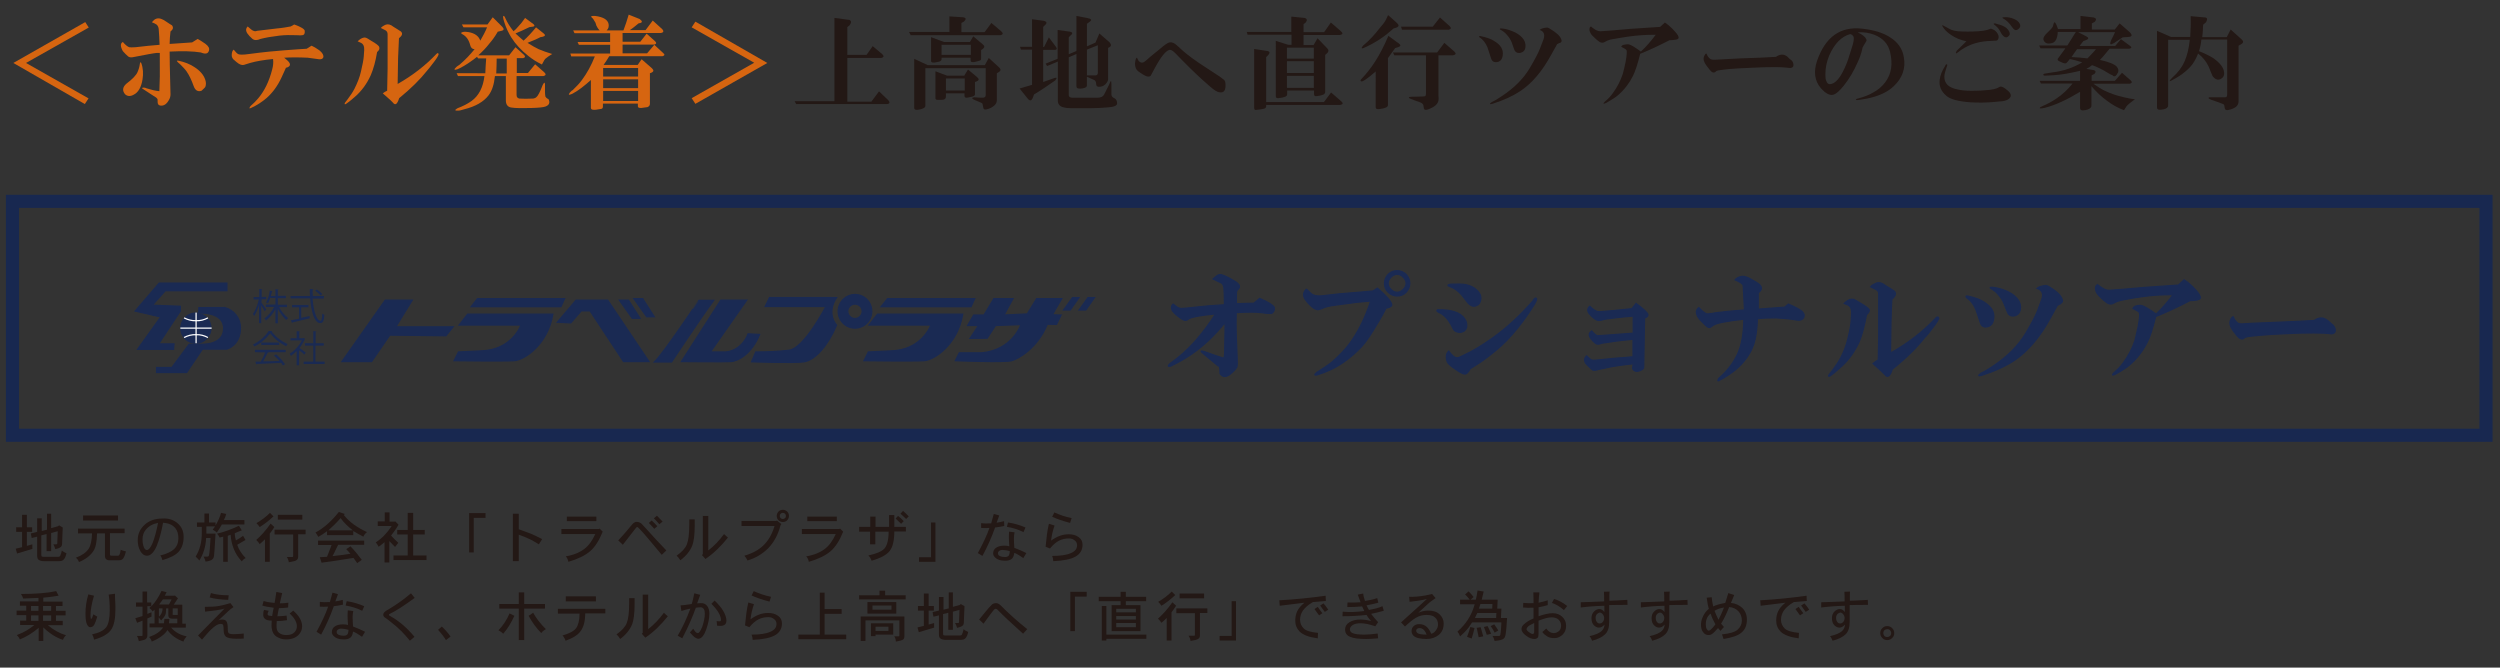 <?xml version="1.0" encoding="utf-8"?>
<!-- Generator: Adobe Illustrator 28.0.0, SVG Export Plug-In . SVG Version: 6.00 Build 0)  -->
<svg version="1.1" id="レイヤー_1" xmlns="http://www.w3.org/2000/svg" xmlns:xlink="http://www.w3.org/1999/xlink" x="0px"
	 y="0px" viewBox="0 0 1143.6 305.4" style="enable-background:new 0 0 1143.6 305.4;" xml:space="preserve">
<rect x="0" y="0" width="1143.6" height="305.4" fill="#333333" stroke="none"/>
<style type="text/css">
	.st0{fill:#231815;}
	.st1{fill:none;stroke:#182850;stroke-width:6;stroke-miterlimit:10;}
	.st2{fill:#1A2A53;stroke:#1A2A53;stroke-width:0.562;stroke-miterlimit:10;}
	.st3{fill:none;stroke:#FFFFFF;stroke-width:0.562;stroke-miterlimit:10;}
	.st4{fill:#1A2A53;stroke:#FFFFFF;stroke-width:0.562;stroke-miterlimit:10;}
	.st5{fill:#1A2A53;}
	.st6{fill:#D66510;}
</style>
<g>
	<g>
		<path class="st0" d="M12.3,235.5v5.7h2.4v2.1h-2.4v6.4l2.5-0.7v2.1l-7,2.1l-0.6-2.2l2.9-0.7v-7H7.4v-2.1h2.7v-5.7H12.3z
			 M23.4,234.8v6.8l3.2-0.9l0.4-0.4l1.7,1l-0.3,7.5c0,0.8-0.3,1.3-1,1.7c-0.5,0.3-1.2,0.5-2.1,0.7c-0.2-0.7-0.5-1.5-0.9-2.2h1.2
			c0.4,0,0.6-0.1,0.6-0.4l0.2-5.6l-3,0.8v8.3h-2.1v-7.8l-2.4,0.6v8.9c0,0.5,0.1,0.7,0.3,0.8c0.2,0.1,0.8,0.1,1.9,0.1h5.6
			c0.4,0,0.6-0.1,0.8-0.4c0.3-0.5,0.5-1.3,0.8-2.5c0.5,0.5,1.2,0.9,2.1,1.3c-0.3,1.3-0.7,2.3-1.3,2.9c-0.4,0.5-1.2,0.7-2.3,0.7h-6.6
			c-1,0-1.8-0.2-2.3-0.5c-0.6-0.3-0.9-0.9-0.9-2v-8.7l-2.5,0.6l-0.4-2.1l2.9-0.7v-6.2h2.1v5.8l2.4-0.6v-7.3H23.4z"/>
		<path class="st0" d="M57,241.7v2.2h-6.7v9.7c0,0.4,0.2,0.6,0.6,0.6H54c0.6,0,1-0.9,1.2-2.7c0.8,0.3,1.6,0.6,2.4,0.7
			c-0.3,1.4-0.7,2.4-1.2,3.2c-0.4,0.6-1.1,0.9-2.1,0.9h-4.2c-1.4,0-2.1-0.7-2.1-2.1v-10.2h-3.6c-0.1,3.8-0.6,6.5-1.7,8.1
			c-1.4,2.1-3.6,3.8-6.6,5c-0.2-0.8-0.7-1.4-1.4-2c2.8-1,4.7-2.4,5.8-4c1-1.5,1.5-3.9,1.6-7.1h-6.4v-2.2H57z M54,235.8v2.3H38v-2.3
			H54z"/>
		<path class="st0" d="M81.3,239.4c1.8,1.6,2.7,3.6,2.7,6.2c0,2.7-0.7,5-2.2,6.7c-1.4,1.6-3.9,2.9-7.5,3.9c-0.2-0.8-0.5-1.5-1-2.1
			c2.9-0.7,5-1.7,6.3-2.9c1.3-1.2,2-2.9,2-5c0-2-0.5-3.5-1.4-4.6c-1.2-1.5-3.1-2.3-5.6-2.5c-0.8,4.4-1.8,7.9-2.9,10.6
			c-1.3,3-2.8,4.5-4.4,4.5c-1.3,0-2.3-0.7-3.1-2.1c-0.8-1.4-1.2-3.1-1.2-5c0-2.9,1.1-5.2,3.2-7.1c2.1-1.9,4.8-2.8,8-2.8
			C77.1,237,79.5,237.8,81.3,239.4z M66.7,242.3c-1,1.2-1.5,2.7-1.5,4.4c0,1.4,0.2,2.6,0.6,3.6c0.3,0.8,0.8,1.3,1.4,1.3
			c0.8,0,1.7-1.1,2.6-3.2c0.8-2,1.7-5.1,2.5-9.2C70,239.6,68.1,240.6,66.7,242.3z"/>
		<path class="st0" d="M103.5,235.1c-0.3,1-0.6,1.9-1.1,2.8h9.4v2h-10.3c-0.5,1-1.3,2.2-2.3,3.7c-0.5-0.5-1.1-0.9-1.9-1.3l1.1-1.5
			h-4v3.3h4.2c-0.3,5.8-0.6,9.2-0.7,10.2c-0.1,1-0.6,1.6-1.4,2c-0.7,0.3-1.5,0.5-2.5,0.6c-0.1-0.7-0.4-1.4-0.9-2.3h1.7
			c0.5,0,0.7-0.2,0.8-0.6c0.3-1.4,0.5-4.1,0.7-7.9h-2c-0.2,3.8-1.2,7.3-3.1,10.3c-0.5-0.6-1.1-1.2-1.7-1.8c1.9-3.1,2.8-6.6,2.8-10.5
			v-3.1h-2.2v-2h3.4v-4.1h2.1v4.1h3v1.4c1.3-2.3,2.1-4.2,2.5-5.8L103.5,235.1z M110.6,242.6c-1,0.4-2.1,0.8-3.2,1.3
			c0,1.1,0.2,2.2,0.5,3.3c1.2-0.6,2.3-1.4,3.3-2.1l1.1,1.9l-3.8,2.2c0.7,2.1,2,4.2,3.9,6.1c-0.7,0.3-1.2,0.7-1.8,1.5
			c-3.1-3.3-4.8-7.4-5.1-12.2l-1.3,0.5V257h-2.1v-11.5l-1.6,0.4c-0.3-0.6-0.7-1.2-1.2-1.8c3.1-0.7,6.4-1.9,10-3.6L110.6,242.6z"/>
		<path class="st0" d="M125.5,241.1c-0.7,1.1-1.4,2.1-2.1,3V257h-2.2v-10.3c-0.8,0.8-1.6,1.5-2.4,2.2c-0.4-0.6-0.9-1.3-1.6-1.9
			c2.2-1.9,4.4-4.4,6.6-7.5L125.5,241.1z M125.1,236.2c-2.1,2-4.2,3.6-6.3,4.9c-0.4-0.6-0.9-1.2-1.5-1.8c2.3-1.3,4.4-2.9,6.2-4.7
			L125.1,236.2z M139.8,242.2v2.2h-3.4v10.3c0,0.6-0.2,1.1-0.7,1.5c-0.5,0.4-1.7,0.7-3.6,1c-0.1-0.8-0.4-1.7-0.9-2.4h2.5
			c0.3,0,0.4-0.1,0.4-0.3v-10h-8.5v-2.2H139.8z M138.3,235.5v2.2h-11.2v-2.2H138.3z"/>
		<path class="st0" d="M157.7,235.1l-0.4,0.5c2.4,3.1,6,5.7,10.6,7.8c-0.8,0.6-1.4,1.3-1.7,2.1c-1.6-0.8-3.1-1.7-4.6-2.6v1.9h-12
			V243c-1.4,1-2.7,1.9-4,2.6c-0.5-0.9-0.9-1.6-1.3-2c3.6-1.9,7.2-5,10.7-9.4L157.7,235.1z M166.6,247.2v2h-11.9l-0.8,1.6l-1.1,2.3
			l-0.7,1.3c2.5-0.3,5.3-0.6,8.2-1.1l-1.9-2.1l1.9-1.3c1.8,1.8,3.5,3.9,5.2,6.2l-2.1,1.5l-1.7-2.4c-6.2,1-11.1,1.8-14.6,2.2
			l-0.8-2.5l3.3-0.2l2.1-5.4h-6.2v-2H166.6z M150.2,242.6h11.2c-2.2-1.7-4.1-3.5-5.6-5.6C153.9,239.2,152,241,150.2,242.6z"/>
		<path class="st0" d="M178.2,234.5v4.1h2.4l0.2-0.1l1.5,1.5c-0.8,1.5-2,3.2-3.4,5c1,1.1,2.1,2.2,3.3,3.3l-1.5,1.9
			c-0.8-0.8-1.7-1.7-2.6-2.7v9.8h-2.2V248c-0.9,0.8-1.8,1.5-2.7,2.1c-0.3-0.6-0.7-1.2-1.3-2c2.8-1.8,5.2-4.3,7.3-7.5h-6.4v-2.1h3.2
			v-4.1H178.2z M189,234.6v7.8h5.3v2.1H189v9.6h6.1v2.1H180v-2.1h6.5v-9.6h-4.8v-2.1h4.8v-7.8H189z"/>
		<path class="st0" d="M222.1,234.8v2.1h-5.4v15.8h-2.1v-18H222.1z"/>
		<path class="st0" d="M237.3,235.2v6.9c2.7,1,4.6,1.7,5.7,2.1c1,0.4,2.6,1.2,5,2.4l-1.5,2.4c-1.8-1.1-3.3-2-4.5-2.5
			c-1.2-0.6-2.7-1.2-4.7-1.9v12.1h-2.7v-21.7H237.3z"/>
		<path class="st0" d="M275.7,243.2c-1.6,4-3.5,7-5.7,8.9c-2.3,2-5.6,3.6-10,4.9c-0.2-1-0.6-1.9-1.2-2.5c3.6-0.6,6.4-1.8,8.5-3.4
			c2.1-1.6,3.7-3.9,5-6.8h-15.5V242h17l0.5-0.2L275.7,243.2z M272.8,236.3v2.1h-13.5v-2.1H272.8z"/>
		<path class="st0" d="M293.6,239.7c0.6,0.7,1.7,1.9,3.4,3.7c1.2,1.4,3.8,4.2,7.8,8.4l-2.1,2c-3.6-4.4-6.3-7.5-7.9-9.4
			c-1.2-1.4-2.2-2.4-2.9-3.1c-0.3-0.3-0.6-0.3-1,0.2c-0.6,0.7-2.6,3.3-6,7.7l-2.1-2c2.3-2.4,4.3-4.8,6.2-7.1
			c0.7-0.9,1.5-1.4,2.3-1.4C292.3,238.8,293,239.1,293.6,239.7z M298.1,238.1c0.9,0.8,1.8,1.7,2.6,2.6l-1.4,1.2
			c-1-1.1-1.8-2-2.5-2.7L298.1,238.1z M300.5,235.9c0.8,0.8,1.7,1.8,2.6,2.7l-1.5,1.2c-0.8-1-1.7-1.9-2.5-2.7L300.5,235.9z"/>
		<path class="st0" d="M317.8,237.7v2.5c0,4.3-0.4,7.4-1.1,9.3c-1,2.5-2.8,4.8-5.5,6.8c-0.5-0.8-1-1.5-1.7-2.1
			c2.4-1.7,4-3.4,4.7-5.2c0.7-1.8,1.1-4.7,1.1-8.8v-2.6H317.8z M324,236v15.8c2.6-2,5-4.5,7.2-7.5c0.7,0.7,1.3,1.2,1.8,1.6
			c-3.2,4-6.6,7.3-10.3,9.8l-1.6-1.8l0.4-0.4V236H324z"/>
		<path class="st0" d="M357.4,239.7l-0.4,0.7c-1.1,4.3-3,7.7-5.6,10.4c-2.6,2.6-5.8,4.5-9.5,5.6c-0.3-0.8-0.8-1.5-1.4-2.2
			c3.8-1.1,6.7-2.7,8.9-4.9s3.8-5,4.9-8.7h-15.1v-2.3h15.9l0.3-0.2L357.4,239.7z M358.1,238.8c-0.8,0-1.4-0.3-2-0.8
			c-0.5-0.5-0.8-1.2-0.8-2s0.3-1.4,0.8-2c0.5-0.5,1.2-0.8,2-0.8s1.4,0.3,2,0.8c0.5,0.5,0.8,1.2,0.8,2s-0.3,1.4-0.8,2
			C359.6,238.5,358.9,238.8,358.1,238.8z M359.5,236c0-0.4-0.1-0.7-0.4-1c-0.3-0.3-0.6-0.4-1-0.4s-0.7,0.1-1,0.4
			c-0.3,0.3-0.4,0.6-0.4,1s0.1,0.7,0.4,1c0.3,0.3,0.6,0.4,1,0.4s0.7-0.1,1-0.4C359.4,236.8,359.5,236.4,359.5,236z"/>
		<path class="st0" d="M385.7,243.2c-1.6,4-3.5,7-5.7,8.9c-2.3,2-5.6,3.6-10,4.9c-0.2-1-0.6-1.9-1.2-2.5c3.6-0.6,6.4-1.8,8.5-3.4
			c2.1-1.6,3.7-3.9,5-6.8h-15.5V242h17l0.5-0.2L385.7,243.2z M382.8,236.3v2.1h-13.5v-2.1H382.8z"/>
		<path class="st0" d="M409.1,235.6v5.4h5.3v2.1h-5.3c0,4.1-0.7,7.1-2.1,8.9c-1.4,1.8-4.1,3.3-8.3,4.5c-0.4-1.1-0.9-1.9-1.5-2.4
			c3.8-0.8,6.2-1.9,7.4-3.2c1.2-1.4,1.9-4,1.9-7.7h-6.1v5.8h-2.4v-5.8H393V241h5.1v-4.7h2.4v4.7h6.2v-5.4H409.1z M413.4,238.4
			l-1.2,1.2c-0.9-0.9-1.8-1.7-2.5-2.4l1.1-1.2C411.6,236.6,412.5,237.4,413.4,238.4z M415.7,236.2l-1.2,1.2c-1-1-1.9-1.8-2.6-2.4
			l1.2-1.3C414,234.5,414.8,235.3,415.7,236.2z"/>
		<path class="st0" d="M427.9,239V257h-7.5v-2.1h5.5V239H427.9z"/>
		<path class="st0" d="M457.1,235.8c-0.4,1.1-0.8,2.2-1.2,3.3c1-0.1,2.2-0.4,3.4-0.7l0.1,2.2c-1.6,0.3-3,0.6-4.2,0.7
			c-1.6,4.5-3.5,8.8-5.8,13l-2.1-1.3c2.5-4.6,4.3-8.5,5.3-11.5c-1.4,0.1-2.6,0.1-3.8,0v-2.2c1.3,0.2,2.8,0.2,4.6,0.1
			c0.3-1,0.7-2.4,1.2-4.3L457.1,235.8z M464.1,243.5c-0.2,1-0.3,1.9-0.3,2.8c0,1.3,0.1,2.7,0.2,4.3c2.1,0.8,4,1.6,5.5,2.4l-1.4,2.3
			c-1.4-1-2.8-1.9-4.1-2.4c-0.2,1.5-0.7,2.5-1.4,2.9c-0.7,0.5-1.7,0.7-2.8,0.7c-2.1,0-3.6-0.5-4.5-1.4c-0.7-0.6-1-1.3-1-1.9
			c0-1.1,0.4-2,1.3-2.6c0.8-0.6,2.1-1,3.8-1c1,0,1.8,0.1,2.3,0.3c-0.1-1.4-0.2-2.7-0.2-3.9c0-1,0-1.9,0.1-2.8L464.1,243.5z
			 M457.1,252c-0.4,0.3-0.6,0.6-0.6,1.1c0,0.7,0.4,1.1,1.2,1.4c0.6,0.2,1.2,0.3,2,0.3c0.8,0,1.3-0.2,1.7-0.6
			c0.3-0.4,0.5-1.1,0.5-2.1c-1.2-0.3-2.1-0.5-2.8-0.5C458.3,251.5,457.6,251.6,457.1,252z M461.1,239c2.8,0.4,5.5,1.2,8,2.3
			l-0.9,2.1c-2.5-1.2-5-2-7.6-2.4L461.1,239z"/>
		<path class="st0" d="M482.4,240.4c-0.8,2.2-1.3,4.5-1.6,6.9c1.4-1,2.8-1.8,4.3-2.3c1.2-0.4,2.4-0.6,3.8-0.6c1.8,0,3.3,0.4,4.5,1.3
			c1.2,0.8,1.8,2,1.8,3.5c0,2.4-1.1,4.2-3.2,5.4s-5.5,1.9-10.2,2.1c0-0.8-0.2-1.6-0.5-2.4c3.7,0,6.6-0.4,8.6-1.3
			c1.9-0.8,2.8-2,2.8-3.6c0-0.9-0.4-1.7-1.1-2.2c-0.7-0.6-1.6-0.9-2.6-0.9c-1.6,0-3.1,0.3-4.5,1c-1.4,0.7-2.8,1.9-4.2,3.6l-2-0.8
			c0.2-2.1,0.4-4,0.6-5.5c0.2-1.6,0.5-3.2,0.9-5L482.4,240.4z M482.3,234.4c2.4,1.1,5,2,7.9,2.6l-0.7,2.2c-3.5-0.9-6.2-1.9-8.2-2.8
			L482.3,234.4z"/>
		<path class="st0" d="M26.8,272.5c-2.3,0.4-4.7,0.7-7,0.9v1.8h8.8v2h-3v2.2h4.4v2.1h-4.4v2.5h3.1v2h-6.8c2.5,2.1,5.3,3.7,8.3,4.6
			c-0.6,0.5-1,1.1-1.4,2.1c-3.1-1-6.1-2.9-9-5.7v6.2h-2.1v-6c-2.7,2.3-5.6,4.1-8.6,5.3c-0.3-0.7-0.7-1.3-1.4-2
			c3.3-1.2,5.9-2.8,8-4.6H9.2v-2H12v-2.5H7.6v-2.1H12v-2.2H9.1v-2h8.5v-1.6l-7,0.3c-0.2-0.6-0.5-1.3-1-2.1c6.6,0,12-0.4,16.1-1.3
			L26.8,272.5z M14.2,279.4h3.4v-2.2h-3.4V279.4z M14.2,284h3.4v-2.5h-3.4V284z M19.7,279.4h3.7v-2.2h-3.7V279.4z M19.7,284h3.7
			v-2.5h-3.7V284z"/>
		<path class="st0" d="M43,272.5c-1,3.4-1.6,6.4-1.6,9c0,1,0.1,1.6,0.3,1.6c0.3,0,0.6-0.7,1-2.1c0.8,0.5,1.4,0.9,1.8,1.1
			c-0.5,1.6-0.9,2.7-1.3,3.5c-0.4,0.8-1,1.3-1.9,1.3c-0.6,0-1.1-0.4-1.5-1.3c-0.5-1-0.7-2.6-0.7-5c0-2.8,0.4-5.7,1.3-8.7L43,272.5z
			 M52.6,271.6c0,1.2,0,2.3,0.1,3.5c0.1,1.2,0.1,2.4,0.1,3.6c0,4.2-0.6,7.2-1.8,9.1c-1.3,2.1-4,3.7-8,4.8c-0.1-0.8-0.4-1.7-0.9-2.4
			c3.2-0.7,5.4-1.8,6.5-3.3c1-1.3,1.6-3.9,1.6-7.8c0-3-0.2-5.4-0.5-7.1L52.6,271.6z"/>
		<path class="st0" d="M76.2,270.9l-0.8,1.6h4.3l0.3-0.1l1.4,1.3c-0.7,1-1.3,2-1.9,2.9h3.9v8.7H85v1.8h-6.7c1.8,2.1,4.2,3.4,7.1,4
			c-0.8,0.9-1.3,1.7-1.5,2.4c-3.2-1.2-5.6-2.9-7.3-5.3c-1.2,2-3.6,3.8-7.2,5.3c-0.2-0.8-0.6-1.5-1.2-2.1c3.1-1.1,5.3-2.6,6.4-4.4
			h-6.2v-1.8h2.3v-6.3l-0.9,0.8c-0.3-0.5-0.7-1-1.5-1.6l0.9-0.8h-1.8v3.5l1.9-0.7v2l-1.9,0.8v7.8c0,0.8-0.3,1.3-0.8,1.7
			c-0.5,0.3-1.6,0.6-3.1,0.9c-0.2-1.1-0.5-1.9-0.9-2.4h2.3c0.2,0,0.3-0.1,0.3-0.3v-6.7l-2.5,1l-0.8-2.1l3.3-1v-4.3h-3v-1.9h3v-5h2.1
			v5h1.9v1.8c2-2.1,3.5-4.5,4.7-7.1L76.2,270.9z M75.6,281.3c-0.3,0.7-0.9,1.5-1.9,2.5c-0.3-0.4-0.6-0.8-1.1-1.4v2.7h2.4l0.2-2h2.3
			c-0.1,0.7-0.1,1.4-0.2,2h3.8V283h-2.4c-1.1,0-1.7-0.5-1.7-1.5v-3.2H76C76,279.7,75.9,280.7,75.6,281.3z M72.7,282.1
			c1-0.8,1.6-2.1,1.7-3.8h-1.7V282.1z M72.8,276.5h4.5l1.2-2.3h-4C73.9,275,73.4,275.7,72.8,276.5z M78.9,280.8
			c0,0.3,0.2,0.5,0.5,0.5h1.9v-3h-2.3V280.8z"/>
		<path class="st0" d="M106.8,277.7c-1,0.7-1.8,1.3-2.4,1.9c-0.7,0.6-2.1,2-4.5,4.2c0.5-0.3,1.1-0.4,1.7-0.4c0.9,0,1.5,0.2,1.9,0.7
			c0.5,0.6,0.7,1.9,0.7,3.9c0,0.8,0.1,1.3,0.4,1.6c0.3,0.3,1,0.5,2.1,0.5c1.4,0,3-0.1,4.8-0.3v2.3c-1.2,0.1-2.3,0.1-3.3,0.1
			c-2.6,0-4.3-0.4-5-1.1c-0.6-0.6-0.9-1.6-0.9-2.9c0-1.1-0.1-1.9-0.2-2.2c-0.1-0.4-0.5-0.6-1.2-0.6c-1,0-2.1,0.6-3.5,1.8s-3,3-5,5.4
			l-1.8-1.9l12.1-12.3c-2,0.6-5,1-8.9,1.4l-0.1-2.2c2.7,0,4.9-0.1,6.4-0.4c1.6-0.3,3.3-0.7,5.3-1.3L106.8,277.7z M96.5,271.3
			c2.3,0.7,5,1,8.1,1l-0.2,2.1c-3.5-0.1-6.3-0.5-8.5-1.1L96.5,271.3z"/>
		<path class="st0" d="M129.1,271.3c-0.4,1.5-0.7,3.1-1.1,4.7c1.3,0,2.6-0.1,3.9-0.3l-0.1,2.2c-1.5,0.2-2.9,0.3-4.2,0.3
			c-0.3,1.4-0.6,2.6-0.7,3.7c1.3,0,2.7-0.1,4.2-0.3l0.2,2.1c-1.6,0.3-3.2,0.4-4.7,0.4l-0.1,1.8c-0.1,1.8,0.3,3,1.2,3.6
			c0.8,0.7,2,1,3.3,1c1.6,0,2.9-0.4,3.7-1.3c0.7-0.7,1.1-1.6,1.1-2.7c0-1.9-1.1-3.8-3.3-5.9c0.5-0.3,1-0.7,1.6-1.3
			c2.7,2.3,4.1,4.8,4.1,7.2c0,1.6-0.6,2.9-1.7,4c-1.3,1.3-3.2,2-5.8,2c-1.6,0-3-0.5-4.4-1.4c-1.4-1-2.1-2.7-2.1-5.2l0.1-2
			c-1.6,0-2.7-0.3-3.3-1c-0.4-0.4-0.6-1-0.6-1.8s0.1-1.5,0.4-2.1l2.1,0.4c-0.3,0.6-0.5,1-0.5,1.4c0,0.3,0.1,0.5,0.2,0.6
			c0.2,0.2,0.8,0.3,1.9,0.4c0.2-1.3,0.4-2.6,0.7-3.8c-2.4-0.3-4.1-0.6-5.2-1l0.6-2.1c1.3,0.5,3,0.7,5,0.9c0.3-1.4,0.5-3.1,0.8-5
			L129.1,271.3z"/>
		<path class="st0" d="M154.6,271.8c-0.4,1.1-0.8,2.2-1.2,3.3c1-0.1,2.2-0.4,3.4-0.7l0.1,2.2c-1.6,0.3-3,0.6-4.2,0.7
			c-1.6,4.5-3.5,8.8-5.8,13l-2.1-1.3c2.5-4.6,4.3-8.5,5.3-11.5c-1.4,0.1-2.6,0.1-3.8,0v-2.2c1.3,0.2,2.8,0.2,4.6,0.1
			c0.3-1,0.7-2.4,1.2-4.3L154.6,271.8z M161.6,279.5c-0.2,1-0.3,1.9-0.3,2.8c0,1.3,0.1,2.7,0.2,4.3c2.1,0.8,4,1.6,5.5,2.4l-1.4,2.3
			c-1.4-1-2.8-1.9-4.1-2.4c-0.2,1.5-0.7,2.5-1.4,2.9c-0.7,0.5-1.7,0.7-2.8,0.7c-2.1,0-3.6-0.5-4.5-1.4c-0.7-0.6-1-1.3-1-1.9
			c0-1.1,0.4-2,1.3-2.6c0.8-0.6,2.1-1,3.8-1c1,0,1.8,0.1,2.3,0.3c-0.1-1.4-0.2-2.7-0.2-3.9c0-1,0-1.9,0.1-2.8L161.6,279.5z
			 M154.6,288c-0.4,0.3-0.6,0.6-0.6,1.1c0,0.7,0.4,1.1,1.2,1.4c0.6,0.2,1.2,0.3,2,0.3c0.8,0,1.3-0.2,1.7-0.6
			c0.3-0.4,0.5-1.1,0.5-2.1c-1.2-0.3-2.1-0.5-2.8-0.5C155.8,287.5,155.1,287.6,154.6,288z M158.6,275c2.8,0.4,5.5,1.2,8,2.3
			l-0.9,2.1c-2.5-1.2-5-2-7.6-2.4L158.6,275z"/>
		<path class="st0" d="M189.7,273.5c-4.8,3.5-8.6,6-11.4,7.3c-0.3,0.1-0.4,0.3-0.4,0.4c0,0.2,0.1,0.4,0.4,0.5
			c4.2,2.3,7.9,5.5,11.3,9.6l-2.1,1.8c-1.2-1.4-2.4-2.9-3.8-4.3c-1.4-1.4-3-2.8-4.8-4.2c-1.2-1-2.1-1.6-2.5-1.9
			c-0.7-0.4-1.1-0.9-1.1-1.5c0-0.6,0.4-1.2,1.3-1.8c4.2-2.4,8-5.1,11.4-8L189.7,273.5z"/>
		<path class="st0" d="M206.1,291.2l-2.1,1.6c-1-1.6-2.2-3.1-3.6-4.7l1.7-1.5C203.8,288.2,205.1,289.7,206.1,291.2z"/>
		<path class="st0" d="M235.3,281.7c-1.4,3.1-3.1,5.9-5.1,8.2c-0.6-0.6-1.3-1.1-2.2-1.6c2-2,3.7-4.5,5.1-7.7L235.3,281.7z
			 M239.8,271v5.3h9.5v2.1h-9.5v14.4h-2.5v-14.4h-8.9v-2.1h8.9V271H239.8z M249.7,287.8c-0.8,0.5-1.6,1-2.1,1.8
			c-2.2-2.2-4.1-4.8-5.8-7.9l2.1-1.4C245.2,282.7,247.1,285.2,249.7,287.8z"/>
		<path class="st0" d="M255.2,280.6v-2.1h21.7v2.1h-9.2c0,3.5-0.7,6.2-2.1,8.1c-1.2,1.7-3.5,3.2-6.9,4.4c-0.3-0.9-0.7-1.7-1.4-2.4
			c3.1-0.9,5.2-2,6.2-3.3c1-1.4,1.6-3.6,1.6-6.7H255.2z M258.8,275.1v-2.3h13.8v2.3H258.8z"/>
		<path class="st0" d="M290.3,273.7v2.5c0,4.3-0.4,7.4-1.1,9.3c-1,2.5-2.8,4.8-5.5,6.8c-0.5-0.8-1-1.5-1.7-2.1
			c2.4-1.7,4-3.4,4.7-5.2c0.7-1.8,1.1-4.7,1.1-8.8v-2.6H290.3z M296.5,272v15.8c2.6-2,5-4.5,7.2-7.5c0.7,0.7,1.3,1.2,1.8,1.6
			c-3.2,4-6.6,7.3-10.3,9.8l-1.6-1.8l0.4-0.4V272H296.5z"/>
		<path class="st0" d="M323,288.1c-1,2.7-2.2,4.1-3.6,4.1c-0.5,0-1-0.3-1.8-0.8c-0.6-0.5-1.2-1.2-2-2.1c0.5-0.5,1-1.1,1.5-1.7
			c0.5,0.8,0.9,1.3,1.2,1.6c0.3,0.3,0.6,0.4,0.9,0.4c0.6,0,1.3-1,2.1-3.1c0.7-2.1,1.1-4,1.1-5.7c0-1.2-0.2-2.1-0.7-2.5
			c-0.3-0.3-0.7-0.5-1.2-0.5c-0.8,0-1.5,0.1-2.2,0.2c-1.4,4-3.4,8.6-6.2,14l-2.1-1.2c2.1-3.5,4-7.6,5.8-12.4
			c-1.8,0.4-3.1,0.7-4.1,1.1l-0.4-2.6c0.7,0,1.5-0.1,2.3-0.2c0.8-0.1,1.8-0.3,2.8-0.4c0.5-1.4,0.8-3.1,1.2-4.9l2.7,0.7l-1.4,3.9
			l1.7-0.1c1.2-0.1,2.2,0.4,2.9,1.3c0.6,0.8,1,2,1,3.5C324.5,282.8,324,285.3,323,288.1z M325.4,276.2l1.5-1.5
			c1.8,1.8,3.1,3.3,3.9,4.7c1,1.7,1.5,3.2,1.5,4.5c0,0.7-0.2,1.3-0.6,1.7c-0.5,0.5-1.2,0.7-2.1,0.7c-0.5,0-1,0-1.6-0.1
			c0-0.7-0.1-1.4-0.2-2.1c0.7,0.1,1.2,0.1,1.5,0.1c0.3,0,0.5-0.2,0.5-0.6c0-0.8-0.3-1.9-0.9-3C328.1,279.1,326.9,277.7,325.4,276.2z
			"/>
		<path class="st0" d="M344.9,276.4c-0.8,2.2-1.3,4.5-1.6,6.9c1.4-1,2.8-1.8,4.3-2.3c1.2-0.4,2.4-0.6,3.8-0.6c1.8,0,3.3,0.4,4.5,1.3
			c1.2,0.8,1.8,2,1.8,3.5c0,2.4-1.1,4.2-3.2,5.4s-5.5,1.9-10.2,2.1c0-0.8-0.2-1.6-0.5-2.4c3.7,0,6.6-0.4,8.6-1.3
			c1.9-0.8,2.8-2,2.8-3.6c0-0.9-0.4-1.7-1.1-2.2c-0.7-0.6-1.6-0.9-2.6-0.9c-1.6,0-3.1,0.3-4.5,1c-1.4,0.7-2.8,1.9-4.2,3.6l-2-0.8
			c0.2-2.1,0.4-4,0.6-5.5c0.2-1.6,0.5-3.2,0.9-5L344.9,276.4z M344.8,270.4c2.4,1.1,5,2,7.9,2.6l-0.7,2.2c-3.5-0.9-6.2-1.9-8.2-2.8
			L344.8,270.4z"/>
		<path class="st0" d="M377.2,271.1v7.5h7.8v2.2h-7.8v9.5h9.9v2.1h-21.9v-2.1h9.8v-19.2H377.2z"/>
		<path class="st0" d="M404.9,270.2v2.1h9.4v1.9H393v-1.9h9.3v-2.1H404.9z M413.7,281.9v9.1c0,0.7-0.2,1.2-0.5,1.5
			c-0.5,0.4-1.7,0.7-3.4,1c0-0.5-0.1-0.9-0.2-1.3c-0.1-0.4-0.3-0.7-0.5-1.1h1.9c0.3,0,0.4-0.1,0.4-0.3v-7h-15.5v9.4h-2.2v-11.2
			H413.7z M410,275.4v5.3h-13.2v-5.3H410z M408.6,285.1v5.2h-8.1v0.7h-2.1v-5.9H408.6z M399.1,278.9h8.7V277h-8.7V278.9z
			 M400.5,288.6h5.9v-1.9h-5.9V288.6z"/>
		<path class="st0" d="M424.8,271.5v5.7h2.4v2.1h-2.4v6.4l2.5-0.7v2.1l-7,2.1l-0.6-2.2l2.9-0.7v-7h-2.7v-2.1h2.7v-5.7H424.8z
			 M435.9,270.8v6.8l3.2-0.9l0.4-0.4l1.7,1l-0.3,7.5c0,0.8-0.3,1.3-1,1.7c-0.5,0.3-1.2,0.5-2.1,0.7c-0.2-0.7-0.5-1.5-0.9-2.2h1.2
			c0.4,0,0.6-0.1,0.6-0.4l0.2-5.6l-3,0.8v8.3h-2.1v-7.8l-2.4,0.6v8.9c0,0.5,0.1,0.7,0.3,0.8c0.2,0.1,0.8,0.1,1.9,0.1h5.6
			c0.4,0,0.6-0.1,0.8-0.4c0.3-0.5,0.5-1.3,0.8-2.5c0.5,0.5,1.2,0.9,2.1,1.3c-0.3,1.3-0.7,2.3-1.3,2.9c-0.4,0.5-1.2,0.7-2.3,0.7h-6.6
			c-1,0-1.8-0.2-2.3-0.5c-0.6-0.3-0.9-0.9-0.9-2v-8.7l-2.5,0.6l-0.4-2.1l2.9-0.7v-6.2h2.1v5.8l2.4-0.6v-7.3H435.9z"/>
		<path class="st0" d="M468,289.9c-5.6-5-9.5-8.7-11.7-11c-0.3-0.3-0.6-0.4-0.9-0.4c-0.3,0-0.5,0.2-0.8,0.5
			c-1.1,1.4-2.7,3.5-4.7,6.3l-2-1.9c2.5-3.1,4.3-5.3,5.6-6.6c0.5-0.6,1.2-0.9,2.1-0.9c0.7,0,1.3,0.3,1.9,0.8c4,4,8.1,7.7,12.4,11.1
			L468,289.9z"/>
		<path class="st0" d="M497.1,270.8v2.1h-5.4v15.8h-2.1v-18H497.1z"/>
		<path class="st0" d="M515,270.7v2.3h9.3v2H515v1.8h6.7v11.9h-13.2v-11.9h4.1V275h-10v-2h10v-2.3H515z M506.1,277.1v13.2h18.3v1.9
			h-18.3v0.8h-2.1v-15.8H506.1z M510.6,280.1h9v-1.6h-9V280.1z M510.6,283.4h9v-1.6h-9V283.4z M510.6,286.9h9V285h-9V286.9z"/>
		<path class="st0" d="M538,277.1c-0.7,1.1-1.4,2.1-2.1,3V293h-2.2v-10.3c-0.8,0.8-1.6,1.5-2.4,2.2c-0.4-0.6-0.9-1.3-1.6-1.9
			c2.2-1.9,4.4-4.4,6.6-7.5L538,277.1z M537.6,272.2c-2.1,2-4.2,3.6-6.3,4.9c-0.4-0.6-0.9-1.2-1.5-1.8c2.3-1.3,4.4-2.9,6.2-4.7
			L537.6,272.2z M552.3,278.2v2.2h-3.4v10.3c0,0.7-0.2,1.1-0.7,1.5c-0.5,0.4-1.7,0.7-3.6,1c-0.1-0.8-0.4-1.7-0.9-2.4h2.5
			c0.3,0,0.4-0.1,0.4-0.3v-10h-8.5v-2.2H552.3z M550.8,271.5v2.2h-11.2v-2.2H550.8z"/>
		<path class="st0" d="M565.4,275V293h-7.5v-2.1h5.5V275H565.4z"/>
		<path class="st0" d="M585.4,277.1l-0.2-2.5c7.1-0.4,14.2-1.1,21.2-2.1l0.1,2.4l-5.9,0.5c-2.1,1.2-3.6,2.5-4.6,3.9
			c-0.8,1.2-1.3,2.6-1.3,4.2c0,1.6,0.6,2.9,1.7,4c1,1,3.2,1.7,6.5,2l-0.1,2.5c-3.9-0.5-6.6-1.5-8.2-3c-1.4-1.4-2.1-3.1-2.1-5.1
			c0-1.6,0.3-3,0.9-4.3c0.6-1.3,1.7-2.6,3.3-3.9L585.4,277.1z M604.9,280.5l-1.5,1c-0.7-1-1.4-2-2.1-2.9l1.5-1
			C603.4,278.5,604.1,279.5,604.9,280.5z M607.6,278.9l-1.6,1c-0.7-1-1.4-2-2.1-2.9l1.5-1C606.1,276.7,606.8,277.7,607.6,278.9z"/>
		<path class="st0" d="M624.4,274.9c2-0.3,3.8-0.7,5.6-1.3l0.5,2.1c-1.9,0.5-3.7,0.9-5.4,1.2c0.3,0.7,0.7,1.4,1.1,2.1
			c2.3-0.4,4.4-0.9,6.2-1.7l0.6,2.1c-2.1,0.6-4,1-5.8,1.4c1.2,1.5,2.2,2.8,3.2,3.8l-1.3,1.9c-2.5-0.9-4.8-1.4-6.8-1.4
			c-1.5,0-2.7,0.3-3.5,0.8c-0.8,0.5-1.3,1.2-1.3,2s0.4,1.3,1.2,1.7c1.1,0.5,2.9,0.7,5.5,0.7c1.7,0,3.7-0.2,6-0.5l0.2,2.2
			c-2.3,0.2-4.1,0.3-5.3,0.3c-3.5,0-6-0.3-7.5-1c-1.6-0.6-2.3-1.8-2.3-3.3c0-1.4,0.6-2.5,1.9-3.3c1.2-0.8,2.9-1.3,5.1-1.3
			c1.4,0,3.1,0.2,4.9,0.7c-1-1.1-1.7-2.1-2.1-2.8c-3.6,0.4-7.3,0.6-11,0.6l0.1-2.1c3.1,0.3,6.3,0.2,9.9-0.3c-0.4-0.7-0.7-1.4-1-2.1
			c-2.3,0.2-4.6,0.3-6.8,0.3l0.1-2.1c1.9,0.1,3.9,0,6-0.1c-0.5-1.2-0.9-2.4-1.3-3.5l2.5-0.5C623.6,272.4,624,273.6,624.4,274.9z"/>
		<path class="st0" d="M656.7,273.6c-1.2,0.8-2.1,1.5-2.9,2.1c-0.8,0.7-2.4,2.2-5,4.6c1.3-0.6,2.8-1,4.6-1c2.3,0,4,0.6,5.2,1.8
			s1.8,2.5,1.8,4.1c0,2.2-0.7,3.9-2.2,5.2c-1.5,1.2-3.4,1.9-5.6,1.9c-3,0-5-0.5-6-1.5c-0.6-0.6-0.9-1.3-0.9-2.1c0-0.9,0.3-1.7,1-2.3
			c0.6-0.6,1.4-0.9,2.5-0.9c1.5,0,2.7,0.5,3.6,1.4c0.8,0.8,1.4,1.8,1.9,3c1-0.2,1.8-0.9,2.5-2.1c0.4-0.6,0.6-1.4,0.6-2.2
			c0-1.2-0.4-2.3-1.3-3.1c-0.8-0.8-2.1-1.2-3.9-1.2c-1.8,0-3.4,0.4-4.9,1.3c-1.4,0.8-3,2.1-5,4l-1.8-1.9c4.6-4.2,8.6-7.7,11.8-10.7
			c-2.3,0.6-5,1-7.9,1.3l-0.2-2.3c1.9,0.1,4.4-0.1,7.4-0.6c0.5-0.1,1.5-0.3,3.1-0.7L656.7,273.6z M647.8,288.6
			c0,0.3,0.2,0.6,0.5,0.9c0.5,0.5,2,0.8,4.3,0.8c-0.3-0.8-0.7-1.5-1.2-2.1c-0.6-0.6-1.3-0.9-2.1-0.9
			C648.3,287.4,647.8,287.8,647.8,288.6z"/>
		<path class="st0" d="M678.7,270.6l-0.9,3.7h7.3l-0.2,4.1h1.9l-0.2,4.3h2.8c-0.2,3.5-0.4,6-0.7,7.6c-0.1,0.8-0.4,1.4-0.8,1.8
			c-0.5,0.5-1.9,0.9-4.2,1.1c-0.2-0.8-0.5-1.6-1-2.3h3c0.3,0,0.5-0.2,0.6-0.5c0.3-1.7,0.4-3.6,0.5-5.7h-13.4
			c-1.2,1.9-2.2,3.2-2.8,3.8c-0.6,0.7-1.5,1.5-2.7,2.6c-0.3-0.8-0.7-1.6-1.2-2.2c3.8-3.3,6.5-7.4,7.9-12.5h-6.7v-2.1h4.4
			c-0.5-0.7-1.2-1.5-2.1-2.4l1.6-1.4c0.8,0.8,1.6,1.7,2.3,2.6l-1.4,1.2h2.4c0.3-1,0.5-2.4,0.8-4.2L678.7,270.6z M674.5,287.3
			c-0.4,1.7-0.8,3.3-1.3,4.8l-2.1-0.8c0.6-1.6,1.1-3.1,1.5-4.5L674.5,287.3z M674.7,282.7h9.7l0.1-2.3h-8.7
			C675.4,281.1,675.1,281.8,674.7,282.7z M678.5,291.1l-2.1,0.4c-0.3-1.3-0.6-2.7-0.9-4.3l1.8-0.3
			C677.7,288.4,678.2,289.8,678.5,291.1z M676.5,278.4h6.1l0.1-2.1h-5.5L676.5,278.4z M682.1,289.9l-2,0.5c-0.4-1.2-0.8-2.4-1.3-3.6
			l1.7-0.4C681.1,287.6,681.6,288.7,682.1,289.9z M685.4,288.4l-1.7,1c-0.5-1-1.1-2.1-1.8-3l1.6-0.8
			C684.2,286.5,684.8,287.5,685.4,288.4z"/>
		<path class="st0" d="M704.2,271c-0.2,1.4-0.3,3-0.4,4.7c1.4-0.3,2.8-0.6,4.2-1.1v2.2c-1.3,0.4-2.7,0.7-4.2,1v4.1
			c2.5-0.9,4.7-1.4,6.4-1.4c1.9,0,3.4,0.6,4.5,1.7c1.1,1.1,1.7,2.4,1.7,4c0,1.7-0.5,3.1-1.6,4.1c-1,1-2.3,1.6-3.7,1.6
			c-1.4,0-2.4-0.2-3.2-0.7c-0.8-0.5-1.7-1.1-2.4-2.1c0.7-0.5,1.2-1,1.8-1.6c1,1.4,2.1,2.1,3.4,2.1c1,0,1.9-0.4,2.6-1.1
			c0.5-0.5,0.8-1.3,0.8-2.4c0-1-0.4-1.9-1.1-2.6c-0.7-0.7-1.8-1.1-3.3-1.1c-1.4,0-3.3,0.5-5.9,1.5v5.9c0,1-0.1,1.6-0.4,1.9
			c-0.4,0.4-0.9,0.6-1.5,0.6c-1.2,0-2.5-0.5-3.8-1.5c-1.4-1-2.1-2.1-2.1-3c0-0.8,0.3-1.5,1-2.1c1-1,2.5-2,4.5-2.8V278
			c-1.8,0.1-3.4,0-4.8-0.1l0.1-2.1c1.8,0.1,3.3,0.2,4.7,0.1c0-1.6,0-3.3-0.1-4.9H704.2z M698.8,286.8c-0.3,0.3-0.5,0.7-0.5,1
			c0,0.4,0.4,0.9,1.3,1.5c0.7,0.5,1.1,0.7,1.5,0.7c0.5,0,0.7-0.4,0.7-1.1v-3.9C700.2,285.7,699.2,286.3,698.8,286.8z M710.9,274
			c2.1,0.6,4.1,1.7,6,3.2l-1.5,1.9c-1.8-1.6-3.6-2.7-5.5-3.3L710.9,274z"/>
		<path class="st0" d="M736.3,270.6c-0.1,0.7-0.1,1.3-0.1,2.1v2.1c2.8-0.1,5.5-0.2,8.2-0.4l0.1,2.3c-3.2,0-6,0-8.4,0.1v7.8
			c0,2.5-0.6,4.3-1.8,5.5c-1.3,1.3-3.3,2.3-6,3c-0.3-0.8-0.7-1.6-1.2-2.1c2.7-0.6,4.6-1.4,5.7-2.5c0.7-0.7,1.1-1.7,1.2-2.8
			c-0.8,0.9-1.7,1.4-2.6,1.4c-0.8,0-1.6-0.4-2.3-1.1c-0.7-0.7-1.1-1.8-1.1-3.2c0-1.3,0.4-2.4,1.3-3.2c0.7-0.6,1.4-1,2.3-1
			c0.9,0,1.7,0.5,2.3,1.4v-2.9c-4.1,0.1-7.7,0.4-10.8,0.8v-2.4c3.1-0.1,6.6-0.2,10.7-0.4c0-1.8,0-3.3-0.1-4.4L736.3,270.6z
			 M730.6,280.8c-0.5,0.5-0.7,1.1-0.7,1.9c0,0.9,0.3,1.6,0.8,2.1c0.3,0.3,0.6,0.4,1.1,0.4c0.5,0,0.8-0.2,1.2-0.5
			c0.5-0.5,0.8-1.2,0.8-2c0-0.7-0.3-1.4-0.9-2c-0.3-0.3-0.7-0.5-1.1-0.5C731.4,280.3,731,280.5,730.6,280.8z"/>
		<path class="st0" d="M763.8,270.6c-0.1,0.7-0.1,1.3-0.1,2.1v2.1c2.8-0.1,5.5-0.2,8.2-0.4l0.1,2.3c-3.2,0-6,0-8.4,0.1v7.8
			c0,2.5-0.6,4.3-1.8,5.5c-1.3,1.3-3.3,2.3-6,3c-0.3-0.8-0.7-1.6-1.2-2.1c2.7-0.6,4.6-1.4,5.7-2.5c0.7-0.7,1.1-1.7,1.2-2.8
			c-0.8,0.9-1.7,1.4-2.6,1.4c-0.8,0-1.6-0.4-2.3-1.1c-0.7-0.7-1.1-1.8-1.1-3.2c0-1.3,0.4-2.4,1.3-3.2c0.7-0.6,1.4-1,2.3-1
			c0.9,0,1.7,0.5,2.3,1.4v-2.9c-4.1,0.1-7.7,0.4-10.8,0.8v-2.4c3.1-0.1,6.6-0.2,10.7-0.4c0-1.8,0-3.3-0.1-4.4L763.8,270.6z
			 M758.1,280.8c-0.5,0.5-0.7,1.1-0.7,1.9c0,0.9,0.3,1.6,0.8,2.1c0.3,0.3,0.6,0.4,1.1,0.4c0.5,0,0.8-0.2,1.2-0.5
			c0.5-0.5,0.8-1.2,0.8-2c0-0.7-0.3-1.4-0.9-2c-0.3-0.3-0.7-0.5-1.1-0.5C758.9,280.3,758.5,280.5,758.1,280.8z"/>
		<path class="st0" d="M793.3,272.2l-1.5,3.6c2.1,0.2,3.8,1,5.2,2.3c1.4,1.4,2.1,3.2,2.1,5.4c0,2.5-0.8,4.5-2.5,5.9
			c-1.7,1.4-4.4,2.3-8.2,2.9c-0.2-0.7-0.4-1.4-0.7-2.1c3.6-0.4,6-1.1,7.2-2.2c1.2-1.1,1.9-2.5,1.9-4.1c0-1.8-0.6-3.3-1.7-4.4
			c-1.1-1.1-2.5-1.7-4.1-1.8c-1.3,3.2-2.5,5.7-3.7,7.6c0.4,0.5,0.8,0.9,1.3,1.5l-1.6,1.8l-1.1-1.3c-1.2,1.4-2.2,2.4-2.9,2.8
			c-0.4,0.3-0.8,0.4-1.4,0.4c-1,0-1.9-0.4-2.5-1.3c-0.7-0.8-1-2-1-3.4c0-1,0.2-2.1,0.6-3.1c0.7-1.8,1.7-3.2,3-4.2
			c-0.4-1.2-0.7-2.9-1-5.1l2.3-0.2c0.1,1.5,0.4,2.9,0.7,4.2c1.4-0.7,3.3-1.2,5.5-1.6c0.4-1.2,0.8-2.7,1.4-4.5L793.3,272.2z
			 M780.3,285.7c0,0.8,0.1,1.4,0.4,2c0.3,0.5,0.6,0.8,0.9,0.8c0.3,0,0.6-0.2,1-0.5c0.6-0.5,1.3-1.3,2.1-2.4
			c-0.9-1.6-1.7-3.3-2.2-4.9C781,281.8,780.3,283.5,780.3,285.7z M784.3,279.4c0.5,1.2,1,2.6,1.8,4.1c0.9-1.8,1.8-3.6,2.5-5.6
			C786.8,278.2,785.4,278.7,784.3,279.4z"/>
		<path class="st0" d="M805.4,277.1l-0.2-2.5c7.1-0.4,14.2-1.1,21.2-2.1l0.1,2.4l-5.9,0.5c-2.1,1.2-3.6,2.5-4.6,3.9
			c-0.8,1.2-1.3,2.6-1.3,4.2c0,1.6,0.6,2.9,1.7,4c1,1,3.2,1.7,6.5,2l-0.1,2.5c-3.9-0.5-6.6-1.5-8.2-3c-1.4-1.4-2.1-3.1-2.1-5.1
			c0-1.6,0.3-3,0.9-4.3c0.6-1.3,1.7-2.6,3.3-3.9L805.4,277.1z M824.9,280.5l-1.5,1c-0.7-1-1.4-2-2.1-2.9l1.5-1
			C823.4,278.5,824.1,279.5,824.9,280.5z M827.6,278.9l-1.6,1c-0.7-1-1.4-2-2.1-2.9l1.5-1C826.1,276.7,826.8,277.7,827.6,278.9z"/>
		<path class="st0" d="M846.3,270.6c-0.1,0.7-0.1,1.3-0.1,2.1v2.1c2.8-0.1,5.5-0.2,8.2-0.4l0.1,2.3c-3.2,0-6,0-8.4,0.1v7.8
			c0,2.5-0.6,4.3-1.8,5.5c-1.3,1.3-3.3,2.3-6,3c-0.3-0.8-0.7-1.6-1.2-2.1c2.7-0.6,4.6-1.4,5.7-2.5c0.7-0.7,1.1-1.7,1.2-2.8
			c-0.8,0.9-1.7,1.4-2.6,1.4c-0.8,0-1.6-0.4-2.3-1.1c-0.7-0.7-1.1-1.8-1.1-3.2c0-1.3,0.4-2.4,1.3-3.2c0.7-0.6,1.4-1,2.3-1
			c0.9,0,1.7,0.5,2.3,1.4v-2.9c-4.1,0.1-7.7,0.4-10.8,0.8v-2.4c3.1-0.1,6.6-0.2,10.7-0.4c0-1.8,0-3.3-0.1-4.4L846.3,270.6z
			 M840.6,280.8c-0.5,0.5-0.7,1.1-0.7,1.9c0,0.9,0.3,1.6,0.8,2.1c0.3,0.3,0.6,0.4,1.1,0.4c0.5,0,0.8-0.2,1.2-0.5
			c0.5-0.5,0.8-1.2,0.8-2c0-0.7-0.3-1.4-0.9-2c-0.3-0.3-0.7-0.5-1.1-0.5C841.4,280.3,841,280.5,840.6,280.8z"/>
		<path class="st0" d="M865.5,287.3c0.7,0.7,1,1.4,1,2.3c0,0.9-0.3,1.7-1,2.3c-0.6,0.6-1.3,0.9-2.2,0.9c-0.9,0-1.7-0.3-2.2-0.9
			c-0.7-0.7-1-1.4-1-2.3c0-0.9,0.3-1.7,1-2.3c0.6-0.6,1.3-0.9,2.2-0.9C864.2,286.4,864.9,286.7,865.5,287.3z M862,288.3
			c-0.3,0.3-0.5,0.8-0.5,1.3c0,0.5,0.2,0.9,0.5,1.3c0.3,0.3,0.7,0.5,1.3,0.5c0.5,0,0.9-0.2,1.3-0.5c0.3-0.3,0.5-0.7,0.5-1.3
			c0-0.5-0.2-0.9-0.5-1.3c-0.3-0.3-0.7-0.5-1.3-0.5C862.7,287.9,862.3,288,862,288.3z"/>
	</g>
</g>
<rect x="5.7" y="92.1" class="st1" width="1131.5" height="107"/>
<g id="レイヤー_2_00000145753901058061285680000002639132622110789783_">
	<g id="トラベルプラザ">
		<polygon class="st2" points="204,153.6 178.3,153.3 170,165.4 156.4,165.4 176.2,137.3 188.6,137.3 181.1,149.5 207.3,149.5 		"/>
		<polygon class="st2" points="254.9,147.4 263.5,137.3 278,137.3 296.9,165.4 285.2,165.4 269.9,142.2 265.9,142.2 261.1,147.7 		
			"/>
		<polygon class="st2" points="283.3,137.3 287.5,137.3 292.8,145.6 289.2,145.6 		"/>
		<polygon class="st2" points="289.9,136.6 294,136.6 299.3,144.9 295.8,144.9 		"/>
		<path class="st2" d="M299.3,165.6h7.9c0,0,14.2-21.4,19.3-28.2h-6.8C319.7,137.3,303.7,161.4,299.3,165.6z"/>
		<path class="st2" d="M329.7,137.3l-18,28.1c0,0,21,0.2,22.7,0c3.7-0.3,9.6-3.9,13.1-12.4l-5.3-0.3c0,0-2.4,7.4-10.1,8.3H325
			l16.6-23.7H329.7z"/>
		<path class="st2" d="M352,136.1l-2,4.1h27.8c0,0-9.9,19.1-16.8,20c-5.1,0.6-10.2,0.8-15.3,0.8l-1.9,4.5c0,0,20.1,0.7,24.1,0
			c5.2-0.9,11-7.7,14.8-16.8c0,0-4.9-5,0-12.6L352,136.1z"/>
		<path class="st2" d="M391.1,150.1c-4.3,0-7.7-3.5-7.7-7.7s3.5-7.7,7.7-7.7c4.3,0,7.7,3.5,7.7,7.7
			C398.8,146.7,395.3,150.1,391.1,150.1z M391.1,139.1c-1.8,0-3.3,1.5-3.3,3.3s1.5,3.3,3.3,3.3s3.3-1.5,3.3-3.3
			S392.9,139.1,391.1,139.1L391.1,139.1z"/>
		<polygon class="st2" points="406,136.6 403,140.3 444.2,140.3 445.9,136.6 		"/>
		<path class="st2" d="M445.4,144.1l-2.8,4.8h5l-3.9,5.9l7.9-0.1l3.8-5.8l11.6-0.4c0,0-3.8,11.6-18,12.9h-10.2L437,165
			c0,0,22.7,0.9,25.8,0s11.8-5.7,16.3-16.7l4.2,0.1l2.1-4.3l-4-0.1l4.3-7.4h-11.5l-4.3,7l-10.6,0.5l4.1-7.5h-8.8l-4.5,7.5H445.4z"/>
		<polygon class="st2" points="497.7,136.1 493.6,141.8 496.7,141.8 500.7,136.1 		"/>
		<polygon class="st2" points="490.6,136.1 486.5,141.8 489.6,141.8 493.6,136.1 		"/>
		<path class="st2" d="M401.4,143.7l-3.9,5h28.3c0,0-4,11.4-18.2,11.8l-10.4,0.5l-2,4c0,0,22.8,0.3,27.5,0
			c4.7-0.3,15.4-7.4,17.7-21.3L401.4,143.7z"/>
		<polygon class="st2" points="218.4,136.6 215.5,140.3 256.6,140.3 258.3,136.6 		"/>
		<path class="st2" d="M213.9,143.7l-3.9,5h28.3c0,0-4,11.4-18.2,11.8l-10.4,0.5l-2,4c0,0,22.8,0.3,27.5,0
			c4.7-0.3,15.4-7.4,17.7-21.3L213.9,143.7z"/>
	</g>
	<g id="ロゴ">
		<polygon class="st2" points="79.6,157.3 72.6,157.3 82.5,142.3 82.5,140.1 69.7,139.6 75.6,133 103.8,133 103.8,129.5 72.8,129.5 
			61.8,142.3 73.5,145 62.9,159.8 79.4,159.8 		"/>
		<path class="st2" d="M90.8,143.2c0,0,11.5-0.8,11.5,7s-9.7,7.2-10.3,7.3h-5.5l-7.9,10.6h-7v2.3h13.8l7.2-10.7h11.2
			c0,0,6.2-1.7,6.2-9.6c0.1-4.4-2.9-8.3-7.2-9.4H91L90.8,143.2z"/>
		<path class="st2" d="M96.5,150.1c0,3.8-3.1,6.9-6.9,6.9c-3.8,0-6.9-3.1-6.9-6.9c0-3.8,3.1-6.9,6.9-6.9
			C93.5,143.3,96.5,146.3,96.5,150.1L96.5,150.1z"/>
		<line class="st3" x1="82.5" y1="150.1" x2="96.8" y2="150.1"/>
		<path class="st4" d="M84.2,145.4c1.7,0.9,3.6,1.4,5.5,1.3c1.9,0.1,3.8-0.4,5.4-1.3"/>
		<path class="st4" d="M84.2,154.4c1.7-0.9,3.6-1.4,5.5-1.3c1.9-0.1,3.8,0.4,5.4,1.3"/>
		<line class="st3" x1="89.7" y1="143" x2="89.7" y2="157"/>
	</g>
	<g id="株式会社">
		<path class="st5" d="M119.6,138.4c0.5,0.6,1.9,2.7,2.2,3.1l-0.7,0.9c-0.5-0.9-1-1.8-1.6-2.7v8.1h-1v-8.3c-0.5,1.8-1.3,3.5-2.2,5.1
			c-0.2-0.4-0.4-0.7-0.6-1c1.3-2,2.2-4.3,2.7-6.6H116v-1.1h2.6v-3.7l1.4,0.1c0,0.1-0.1,0.2-0.3,0.2v3.3h2.1v1.1h-2.1L119.6,138.4z
			 M131.3,140.5h-3.6c1,1.9,2.4,3.6,4.1,5c-0.3,0.3-0.6,0.6-0.9,0.9c-1.5-1.5-2.8-3.2-3.8-5.1v6.6H126v-6.5c-1,2-2.5,3.8-4.3,5.2
			c-0.2-0.3-0.5-0.6-0.8-0.9c1.9-1.4,3.4-3.2,4.5-5.3h-3.8v-1.1h4.4v-3h-2.4c-0.3,0.9-0.6,1.7-1,2.5c-0.3-0.2-0.6-0.3-0.9-0.4
			c0.9-1.7,1.5-3.6,1.7-5.5l1.3,0.3c0,0.1-0.1,0.2-0.3,0.2c-0.1,0.6-0.3,1.3-0.5,2h2.1v-3.1l1.4,0.1c0,0.1-0.1,0.2-0.3,0.2v2.7h3.7
			v1.1h-3.7v3h4.2V140.5z"/>
		<path class="st5" d="M148.1,136.6H143c0.4,5.5,1.8,10.1,3.6,10.1c0.5,0,0.7-1,0.8-3.3c0.3,0.3,0.6,0.5,1,0.6
			c-0.2,3-0.7,3.8-1.9,3.8c-2.7,0-4.2-5.2-4.6-11.3h-9v-1.1h8.9c-0.1-1-0.1-2.1-0.1-3.2l1.7,0.1c0,0.2-0.1,0.2-0.4,0.3
			c0,0.9,0,1.9,0.1,2.8h5.1L148.1,136.6z M137.8,140.4v5c1.2-0.3,2.5-0.6,3.8-0.8l0.1,1c-2.9,0.7-6,1.4-7.9,1.9
			c0,0.1-0.1,0.2-0.2,0.3l-0.5-1.3c1-0.2,2.2-0.4,3.7-0.7v-5.2h-3.2v-1.1h7.5v1.1H137.8z M144.9,132.4c0.9,0.6,1.8,1.3,2.5,2.1
			l-0.7,0.7c-0.8-0.8-1.6-1.6-2.5-2.2L144.9,132.4z"/>
		<path class="st5" d="M124.6,151.4c-0.1,0.1-0.2,0.2-0.3,0.3c1.9,2.5,4.5,4.4,7.3,5.7c-0.3,0.3-0.5,0.6-0.7,1
			c-2.9-1.4-5.4-3.4-7.3-5.9c-1.9,2.5-4.3,4.6-7.2,6c-0.2-0.3-0.4-0.6-0.7-0.9c2.9-1.4,5.4-3.5,7.2-6.2L124.6,151.4z M116.6,161.1
			v-1.1h14.1v1.1h-8.1l0.2,0.1c0,0.1-0.2,0.2-0.4,0.2c-0.5,1.1-1.3,2.7-2,3.9c2.2,0,4.9-0.1,7.4-0.2c-0.8-0.9-1.6-1.7-2.5-2.5l1-0.5
			c1.5,1.3,2.9,2.8,4.1,4.5l-1,0.6c-0.3-0.4-0.5-0.8-0.8-1.2c-4.1,0.2-8.4,0.4-11.1,0.5c0,0.1-0.1,0.2-0.3,0.2l-0.4-1.3
			c0.7,0,1.5,0,2.5,0c0.8-1.4,1.4-2.7,2-4.2L116.6,161.1z M119.5,156.7h8.2v1.1h-8.2V156.7z"/>
		<path class="st5" d="M139.6,155c0,0.1-0.1,0.1-0.2,0.2c-0.6,1.4-1.4,2.8-2.4,4c0.8,0.5,2.5,1.7,2.9,2.1l-0.7,0.9
			c-0.5-0.5-1.5-1.4-2.4-2v6.9h-1.1v-6.5c-0.8,0.8-1.7,1.6-2.6,2.2c-0.2-0.4-0.4-0.7-0.6-1c2.4-1.5,4.3-3.6,5.6-6.1h-5.2v-1h2.8
			v-3.2l1.5,0.1c0,0.1-0.1,0.2-0.3,0.2v2.9h1.8l0.2-0.1L139.6,155z M144.4,165.4h4.1v1.1h-9.6v-1.1h4.4v-7.3h-3.8V157h3.8v-5.5
			l1.5,0.1c0,0.1-0.1,0.2-0.4,0.2v5.2h3.7v1.1h-3.8V165.4z"/>
	</g>
</g>
<g>
	<path class="st2" d="M560.4,147.5c-2.4,3-4.9,5.7-7.3,8c-3.6,3.4-7.5,6.4-11.6,8.8c-2.4,1.4-4.5,2.5-6,3.2
		c-1.3,0.3-1.4-0.1-0.4-1.1c4.3-3,8.1-6.4,11.4-10.1c3.9-4.4,7-8.7,9.5-12.7c-6.9,0.7-10.9,1.4-12.1,2.2l-0.6,0.4
		c-0.9,0.6-1.9,0.4-3.2-0.6c-2.4-1.7-3.8-3.1-4.1-4.1c-0.3-1-0.1-1.8,0.6-2.4l1.5,1.1c0.7,0.6,1.5,0.9,2.4,0.9
		c0.6,0,2.7-0.2,6.5-0.6c3.4-0.4,7.8-0.8,13.1-1.1c0-3.6-0.1-6-0.2-7.3c-0.1-1.3-0.5-2.2-1.1-2.6c-1.2-0.6-2.4-1.2-3.9-1.9l1.3-1.1
		c0.7-0.6,1.4-0.9,1.9-0.9c1.3,0,3.7,1.2,7.3,3.4c1.3,0.9,1.8,1.7,1.5,2.6c-0.1,0.3-0.4,0.6-0.9,1.1c-0.3,0.3-0.4,0.8-0.4,1.5v4.7
		l8-0.2l2.6-2.2c4,1.7,6.2,3.1,6.7,4.1c0.1,0.6,0.1,1.2-0.2,1.7c-0.3,0.6-0.6,0.9-1.1,1.1c-1.4,0-3-0.1-4.7-0.4
		c-2.3-0.3-6.1-0.3-11.4,0c-0.1,3.2-0.1,6.5,0,9.9c0.4,9.3,0.6,14.2,0.4,14.6c-0.1,0.7-0.9,1.7-2.4,3c-2.3,2.2-4.1,2.3-5.4,0.4
		c0-1.6-0.1-2.6-0.2-3c0.1,0.1-2.4-1.9-7.5-6.2c-1.4-1.1-1.3-1.4,0.4-0.9c4.4,1.6,7.4,2.6,8.8,3c0.4,0,0.6-0.9,0.6-2.6l0.2-10.8
		V147.5z"/>
	<path class="st2" d="M630.1,131.8c3.9,3.3,6,5.7,6.5,7.3c0.3,0.9-0.6,1.5-2.6,1.9c-1,2-2.1,4-3.2,5.8c-3.2,5.5-5.7,9.3-7.8,11.6
		c-2.7,2.9-5.5,5.3-8.4,7.3c-3.7,2.6-7.8,4.5-12.1,5.8c-1.3,0.3-1.4-0.1-0.2-1.1c3-1.9,5.3-3.4,6.9-4.7c3.4-2.9,6.5-6.1,9-9.7
		c3.6-5.2,6.5-11.3,8.8-18.3c-1.6,0.1-3.7,0.4-6.5,0.6l-9.7,1.3c-2.6,0.3-4.6,0.8-6,1.5c-1.3,0.6-2.2,0.7-2.8,0.4
		c-1.2-0.4-2.4-1.5-3.9-3.2c-1.7-1.9-2.2-3.4-1.5-4.7c0.3-0.7,0.6-1.1,1.1-1.3c1.3,1.4,2.3,2.3,3,2.6c1,0.4,2.4,0.6,4.1,0.4l8-0.9
		c8.5-0.7,13.6-1.1,15.3-1.3L630.1,131.8z M639.1,135.4c-1.6,0-2.9-0.6-4.1-1.7c-1.2-1.1-1.7-2.5-1.7-4.1c0-1.6,0.6-2.9,1.7-4.1
		c1.1-1.1,2.5-1.7,4.1-1.7c1.6,0,2.9,0.6,4.1,1.7c1.1,1.2,1.7,2.5,1.7,4.1c0,1.6-0.6,2.9-1.7,4.1
		C642.1,134.9,640.7,135.4,639.1,135.4z M639.1,133.7c1,0,1.9-0.4,2.8-1.3c0.9-0.9,1.3-1.8,1.3-2.8c0-1-0.4-1.9-1.3-2.8
		c-0.9-0.9-1.8-1.3-2.8-1.3c-1,0-1.9,0.4-2.8,1.3c-0.9,0.9-1.3,1.8-1.3,2.8c0,1,0.4,1.9,1.3,2.8
		C637.2,133.3,638.1,133.7,639.1,133.7z"/>
	<path class="st2" d="M668.3,152c-0.7,0.1-1.5,0-2.4-0.4c-0.6-0.3-1.1-0.9-1.5-1.9c-1.6-3.2-3.4-5.3-5.6-6.5
		c-1.6-0.7-1.9-1.2-1.1-1.5c6.2-0.1,10.3,1.2,12.3,4.1c0.9,1.3,1.1,2.6,0.9,3.9C670.6,150.9,669.8,151.7,668.3,152z M662.7,160.6
		c1.4,1.9,2.6,2.9,3.4,3c0.4,0.1,0.9,0.1,1.5-0.2c0.7-0.3,1.4-0.6,1.9-0.9c3.9-1.7,8.3-4.4,13.4-8c6.3-4.5,12.3-10,18.1-16.6
		c0.1-0.1,0.4-0.4,0.6-0.9c0.4-0.6,0.8-0.8,1.1-0.6c0.6,0.3-0.1,1.9-2.2,5c-1.9,2.9-3.2,4.7-3.9,5.6c-3.2,4.3-6.5,8.1-10.1,11.4
		c-3.3,2.9-6.3,5.2-9,7.1l-5,3.2c-0.9,1.7-1.7,2.5-2.6,2.4c-0.9-0.1-2.2-0.9-4.1-2.2c-2-1.3-3.2-2.4-3.7-3.2
		C661.3,163.5,661.4,161.8,662.7,160.6z M663.4,130c3.2-0.1,5.5-0.1,7.1,0.2c2,0.4,3.6,1.2,4.7,2.2c2,1.7,2.7,3.6,1.9,5.6
		c-0.3,0.9-0.8,1.4-1.5,1.7c-1.6,0.9-3.2,0.2-4.7-1.9c-0.9-1.1-1.6-2.1-2.2-2.8c-1.6-1.9-3.4-3.2-5.4-3.9
		C662,130.7,662,130.3,663.4,130z"/>
	<path class="st2" d="M747.1,166.4c-4,0.4-7.3,0.9-9.7,1.3c-3.4,0.7-5.5,1.2-6.2,1.3c-1.6,0.6-2.7,0.5-3.2-0.2
		c-1-0.9-1.9-1.8-2.8-2.8c-0.6-1.3-0.4-2.4,0.6-3.2c0.6,0.6,1.2,1.2,1.9,1.7c0.4,0.3,1.4,0.4,2.8,0.2c2.9-0.3,5.9-0.6,9-0.9
		c2.6-0.1,5.1-0.4,7.5-0.6v-8c-4.2,0.4-6.9,0.7-8.2,0.9l-6,0.9l-1.3,0.4c-0.6,0.1-1.2,0-1.7-0.4c-0.7-0.6-1.4-1.2-1.9-1.9
		c-1.3-1.6-1.2-2.8,0.2-3.7c1.1,1.3,2,2,2.6,2.2c0.1,0,2.9-0.2,8.4-0.6l8-0.6v-7.8c-5.3,0.4-9.3,0.9-12.1,1.3
		c-0.3,0-0.9,0.1-1.9,0.4c-1,0.3-1.8,0.4-2.4,0.2c-1-0.3-2.2-1.3-3.7-3c-1-1.3-0.9-2.4,0.2-3.4c1.4,1.3,2.6,2.1,3.4,2.4
		c0.4,0.1,1.2,0.1,2.4,0c1.3-0.1,2.9-0.3,4.7-0.4l8.8-0.9l1.9-2.4c3.3,2.4,5.1,4.1,5.4,5c0.1,0.4,0,0.8-0.4,1.1
		c-0.1,0.1-0.5,0.4-1.1,0.6l-0.4,22.4c0,0.4-0.2,0.8-0.6,1.1c-2.2,1.3-3.7,1.1-4.5-0.4L747.1,166.4z"/>
	<path class="st2" d="M818.1,139.1c1.4,0.6,3.2,1.4,5.2,2.6c1.9,1.2,2.4,2.4,1.7,3.7c-0.6,1-1.8,1.3-3.7,0.9
		c-2.2-0.4-5.1-0.7-8.8-0.9c-3.4,0-6.3,0.1-8.6,0.4c-0.1,4.9-0.7,8.8-1.7,11.8c-1.6,4.5-4.5,8.4-8.6,11.8c-2.2,1.7-4.6,3.3-7.3,4.7
		c-0.6,0.3-0.6,0-0.2-0.9c3.9-3.3,6.7-7,8.6-11c1.9-3.9,2.9-9.3,3-16.2c-7.9,0.9-12.6,1.8-14,2.8l-1.3,0.9c-0.4,0.3-1.1,0.1-1.9-0.6
		c-0.6-0.6-1.6-1.6-3-3c-1.9-2.4-2-4.2-0.4-5.4c0.9,1,1.9,1.9,3,2.6c0.4,0.3,1.1,0.4,1.9,0.2c0.4,0,1.3-0.1,2.6-0.4
		c3-0.4,7.5-0.9,13.4-1.3c-0.3-5.7-0.5-9.5-0.6-11.2c-0.1-0.7-1.4-1.6-3.7-2.6c0.4-0.6,1.3-1.1,2.6-1.5c1-0.3,2.4,0,4.1,0.9
		c2.4,1.3,3.9,2.2,4.5,2.8c1.3,1.3,1.1,2.5-0.6,3.7v7.5l12.1-0.9L818.1,139.1z"/>
	<path class="st2" d="M853.8,144c-0.9,5-2,9.2-3.4,12.5c-2.2,4.7-5.1,8.7-8.8,11.8c-1.7,1.6-3.2,2.8-4.5,3.7
		c-0.7,0.3-0.9,0.1-0.4-0.6l1.5-1.9c1.4-1.9,2.7-3.7,3.7-5.6c1.6-3,2.7-6,3.4-9c0.9-3.6,1.4-6.3,1.5-8.2l0.2-3.2
		c0.1-2.2-0.5-3.5-1.9-4.1l-1.5-0.6c1.1-1.1,2.2-1.8,3.2-1.9c0.6-0.1,1.2,0,1.9,0.4c1,0.6,1.7,1,2.2,1.3c2.4,1.4,3.8,2.4,4.1,3
		C855.3,142.2,854.9,143,853.8,144z M859.2,164.7l0.2-11.6v-18.7c0-0.9-0.4-1.5-1.1-1.9c-0.6-0.3-1.4-0.7-2.6-1.3
		c0.4-0.6,1.3-1.1,2.6-1.7c1.3-0.4,2.7-0.1,4.1,1.1c1.7,1,3.1,1.9,4.1,2.6c1,1,0.6,2.2-1.1,3.7c-0.1,1.9-0.3,5.4-0.4,10.6l-0.2,14
		c7.9-4.4,14.9-9.8,20.9-16.2c0.4-0.4,0.8-0.4,1.1,0c0.3,0.4-0.6,1.9-2.6,4.5c-1.7,2.3-2.9,3.8-3.7,4.5c-3.6,4.6-8.5,9.5-14.9,14.6
		c-1,3.3-2.2,4.1-3.4,2.4c-0.4-0.4-0.9-0.9-1.3-1.3l-4.1-3.7C857.5,165.7,858.3,165.1,859.2,164.7z"/>
	<path class="st2" d="M900,135.4c3.3,0.7,5.7,1.6,7.3,2.6c3.6,2.2,5.2,4.7,4.7,7.8c-0.3,2.2-1.3,3.4-3,3.7c-1.4,0.3-2.4-0.2-3-1.5
		c-0.6-1.9-1.3-4-2.2-6.5c-1-2.4-2.4-4.2-4.3-5.4C899.1,135.5,899.3,135.3,900,135.4z M941.1,139.7l-3.2,5.8
		c-4.7,8.6-10.1,15-16.2,19.2c-4,2.7-9,5-14.9,6.9c-2,0.6-2.2,0.3-0.6-0.9c1.6-0.7,3.3-1.7,5.2-3c6.7-4.4,11.8-9.5,15.3-15.3
		c2.7-4.6,4.5-8,5.4-10.3l1.9-5.2c0.9-2.6,0.1-4.2-2.2-5c0.7-0.7,2.1-1.1,4.1-1.3c0.3,0,0.8,0.2,1.5,0.6c3.3,2,5.2,3.8,5.8,5.4
		c0.4,0.9,0.4,1.5-0.2,1.9C942.7,138.9,942,139.3,941.1,139.7z M916.8,139.1c-0.6-1.6-1.6-3.2-3-4.7c-0.7-0.9-1.7-1.6-3-2.4
		c-0.6-0.3-0.6-0.5,0-0.6c1.7,0,3.9,0.5,6.5,1.5c2.2,0.9,3.9,2,5.2,3.4c1.4,1.6,2,3.3,1.7,5.2c-0.3,1.7-1.2,2.7-2.8,3
		c-1.6,0.3-2.7-0.4-3.2-1.9L916.8,139.1z"/>
	<path class="st2" d="M994.1,134.8c-3.3,0-5.8,0.1-7.5,0.2c-4.3,0.3-9.5,1-15.5,2.2c-1.7,0.3-3.2,0.8-4.3,1.5
		c-1.2,0.7-2.4,0.4-3.9-0.9c-0.6-0.4-1.4-1.2-2.6-2.4c-1-1-1.6-2-1.7-3c-0.1-1.1,0.1-1.9,0.9-2.2c0.4,0.4,1.2,1,2.4,1.7
		c1,0.6,1.9,0.9,2.8,0.9c2.6-0.1,7.9-0.6,15.9-1.3l15.9-1.1l2.6-2.4c1.6,1,3.3,2.5,5.2,4.5c1.7,1.9,2.4,3.2,2.2,3.9
		c-0.1,0.4-0.8,0.7-1.9,0.9c-0.7,0.1-1.7,0.2-2.8,0.2c-5.5,2.9-10.7,5.3-15.7,7.3c-1.4,5.6-2.7,9.6-3.9,11.8c-2,4-4.7,7.5-8,10.3
		c-1.3,1.2-3.4,2.5-6.2,4.1c-1.7,0.9-2.1,0.7-1.1-0.4c1.9-1.6,3.3-3.1,4.3-4.5c2.4-3.3,4.2-6.7,5.4-10.3c0.4-1.6,0.9-3.7,1.5-6.5
		c0.7-3.9,0.9-6,0.4-6.5s-1.4-1-2.8-1.7c0.3-0.6,0.7-0.9,1.3-1.1c1-0.3,1.9-0.4,2.8-0.2c1.1,0.3,3.3,1.6,6.5,3.9
		C989,141.1,991.6,138.1,994.1,134.8z"/>
	<path class="st2" d="M1058.6,146.6c1.9-1.3,3.6-1.5,5.2-0.6c0.6,0.3,1.3,0.9,2.2,1.7c0.3,0.3,0.6,0.6,1.1,0.9
		c0.4,0.4,0.7,0.9,0.9,1.3c0.6,1.7,0.1,2.7-1.5,2.8c-2-0.3-4.7-0.4-8.2-0.4c-4.3,0-7.5,0.1-9.7,0.2c-7.3,0.3-12.4,0.6-15.1,0.9
		l-3.9,0.4c-1.4,0.1-2.4,0.4-2.8,0.6c-1,1.2-2.2,0.8-3.7-1.1c-0.6-0.7-1.1-1.4-1.5-1.9c-1.4-1.9-1.9-3.5-1.3-5
		c0.4-1,0.9-1.5,1.3-1.5c0.4,1.2,1.1,2.1,1.9,2.8c0.6,0.4,1.6,0.6,3,0.4c1.9-0.1,6.2-0.4,13.1-0.6
		C1047.4,147.2,1053.7,146.9,1058.6,146.6z"/>
</g>
<g>
	<path class="st6" d="M40.6,12.6L11.9,28.8l28.6,16.2l-1.7,2.6L6.1,28.8l32.9-18.7L40.6,12.6z"/>
	<path class="st6" d="M90.4,17.8c1.3,0.7,2.5,1.5,3.5,2.2c1.5,1.1,2,2.1,1.7,3.1c-0.4,1.5-1.6,1.8-3.7,0.9
		c-3.7-0.6-8.4-0.7-14.3-0.4c0,3.9,0.1,7.8,0.2,11.6c0.1,3.8,0.2,6.4,0.2,7.9c0,0.9-0.2,1.7-0.6,2.4c-1.1,2.1-2.4,3-4,2.8
		c-0.9-0.1-1.3-0.7-1.3-1.7v-0.9c0-0.4-0.2-0.7-0.7-1.1c-0.4-0.2-2.3-1.5-5.7-3.7c-0.6-0.4-0.9-0.6-0.7-0.7c0.6-0.2,1.3-0.2,2,0.2
		c2.3,0.7,4.3,1.2,5.9,1.3c0.2-4.2,0.3-9.1,0.2-14.9v-2.6c-0.7,0-1.2,0-1.3,0c-1.3,0.1-5.1,0.8-11.2,2c-0.9,0.1-1.5,0-2-0.4
		c-0.7-0.6-1.5-1.4-2.4-2.4c-1.2-2.2-1.2-3.6,0-4.2c1.1,1.3,2.1,2.1,2.9,2.4c0.5,0.1,1.5,0.1,2.9,0c4.3-0.5,8-0.9,11-1.1
		c-0.1-2.7-0.2-5.1-0.4-7.2c-0.1-0.9-0.4-1.5-0.9-2c-0.5-0.4-1.2-0.7-2.2-1.1c1.2-1.7,2.7-2.2,4.4-1.5c0.6,0.2,1.3,0.6,2,1.1
		c1.3,0.9,2.3,1.5,2.8,1.8c0.7,1,0.5,1.9-0.7,2.8c-0.2,1.8-0.4,3.7-0.4,5.7c3.4-0.2,6.9-0.5,10.3-0.7L90.4,17.8z M64.6,28.8
		c0.9,2.4,1,5,0.6,7.5c-0.6,3.7-2,6-4,7c-1.6,0.9-2.9,0.8-4-0.2c-1.3-1.6-1.2-3.2,0.6-4.8c2.8-2.1,4.5-3.9,5.1-5.3
		c0.5-1.1,0.9-2.4,1.1-3.9C64.1,28.4,64.3,28.3,64.6,28.8z M88.6,39.4c-1-2.8-2.1-5.1-3.3-6.8c-0.7-1-1.7-2-2.8-3.1
		c-1.8-1.5-2.1-2-0.7-1.7c2.7,0.6,5,1.5,7,2.8c2.7,1.7,4.4,3.7,5.1,5.9c0.4,1.2,0.4,2.3,0,3.3c0,0.1-0.6,0.7-1.7,1.7
		C90.6,42.1,89.3,41.4,88.6,39.4z"/>
	<path class="st6" d="M142.5,20.9c1.5,0.7,2.7,1.5,3.7,2.2c1.3,1.1,1.9,2.1,1.7,3.1c-0.2,0.7-0.9,1-2,0.9c-2.6-0.4-4.3-0.6-5.1-0.7
		c-4.2-0.2-7.8-0.2-10.8,0l1.3,1.1c1.7,1.5,1.8,2.6,0.2,3.3l-0.7,0.2l-2,4.4c-1.8,3.9-4.1,7-6.8,9.4c-2.1,1.8-4.5,3.4-7.2,4.6
		c-0.9,0.4-0.9,0.1-0.2-0.9c1.3-1.1,2.5-2.3,3.5-3.5c2.8-3.3,5-7.7,6.4-13.2c0.5-1.8,0.6-3.4,0.4-4.8c-4.2,0.4-7.7,1-10.5,1.8
		l-2.9,0.9c-0.9,0.2-2-0.2-3.3-1.3c-0.9-0.7-1.3-1.2-1.5-1.3c-0.5-0.6-0.7-1.2-0.7-1.8c0-1.3,0.3-2.2,0.9-2.6c0.9,1.1,1.5,1.8,2,2
		c0.6,0.4,2.3,0.4,5.1,0c6.7-0.9,12.1-1.4,16.2-1.7c5-0.4,8.4-0.6,10.1-0.7L142.5,20.9z M134.6,11.2c3.1,1.1,4.7,2.1,4.8,2.9
		c0.1,1.2-0.2,1.9-1.1,2c-0.4,0.1-1.2,0.1-2.6,0c-2.8-0.1-5.4-0.1-7.9,0.2c-3.4,0.4-6.3,0.9-8.6,1.5c-1.6,0.7-2.8,0.7-3.7,0
		c-2.1-1.8-3.1-3.3-2.9-4.4c0.1-0.6,0.4-1,0.7-1.3c0.4,0.4,0.9,0.8,1.5,1.3c1.1,0.9,2,1.1,2.8,0.7c1.2-0.1,4.3-0.5,9.2-1.1
		c2.4-0.2,4.5-0.6,6.2-0.9L134.6,11.2z"/>
	<path class="st6" d="M172.5,23.8c-0.7,4.3-1.7,7.8-2.9,10.6c-1.8,4-4.3,7.4-7.5,10.1c-1.5,1.3-2.8,2.4-3.9,3.1
		c-0.6,0.2-0.7,0.1-0.4-0.6l1.3-1.7c1.2-1.6,2.3-3.2,3.1-4.8c1.3-2.6,2.3-5.1,2.9-7.7c0.7-3.1,1.2-5.4,1.3-7l0.2-2.8
		c0.1-1.8-0.4-3-1.7-3.5l-1.3-0.6c1-1,1.9-1.5,2.8-1.7c0.5-0.1,1,0,1.7,0.4c0.9,0.5,1.5,0.9,1.8,1.1c2.1,1.2,3.2,2.1,3.5,2.6
		C173.8,22.2,173.5,23,172.5,23.8z M177.1,41.5l0.2-9.9v-16c0-0.7-0.3-1.3-0.9-1.7c-0.5-0.2-1.2-0.6-2.2-1.1c0.4-0.5,1.1-1,2.2-1.5
		c1.1-0.4,2.3-0.1,3.5,0.9c1.5,0.9,2.6,1.6,3.5,2.2c0.9,0.9,0.6,1.9-0.9,3.1c-0.1,1.6-0.2,4.6-0.4,9l-0.2,11.9
		c6.7-3.8,12.7-8.4,17.8-13.8c0.4-0.4,0.7-0.4,0.9,0c0.2,0.4-0.5,1.7-2.2,3.9c-1.5,2-2.5,3.2-3.1,3.9c-3.1,3.9-7.3,8.1-12.7,12.5
		c-0.9,2.8-1.8,3.5-2.9,2c-0.4-0.4-0.7-0.7-1.1-1.1l-3.5-3.1C175.7,42.2,176.4,41.8,177.1,41.5z"/>
	<path class="st6" d="M218.2,26c-2.9,2.3-5.5,4-7.7,5.1c-0.2,0.1-0.7,0.3-1.3,0.6c-1.6,0.5-1.7,0.1-0.4-1.1c0.5-0.4,0.9-0.7,1.3-0.9
		c2.7-2.3,5-4.7,7-7.2c-1,0-1.7-0.6-2-1.8c-0.6-2.4-1.8-4.1-3.5-5c-0.4-0.2-0.6-0.4-0.7-0.6c0.5-0.6,1.7-0.7,3.5-0.4
		c2.8,0.5,4.6,1.8,5.3,3.9c1.2-2.1,2.3-4.1,3.1-6.1h-10.8l-0.7-1.3H223l2.4-3.3l4.4,4.4c0.9,1,0.7,1.6-0.4,1.8l-1.7,0.4
		c-1.2,2.1-2.5,3.9-3.9,5.5c-1.3,1.7-3,3.5-5,5.3h14.1l2.9-3.7l3.9,3.5c0.7,0.7,0.6,1.2-0.4,1.5h-2.9v6.8h5.1l3.3-4l4.2,3.7
		c0.9,0.9,0.7,1.4-0.4,1.7h-12.3v8.6c0,1,0.4,1.5,1.3,1.7c2,0.1,3.9,0.1,5.9,0c0.7,0,1.3-0.2,1.8-0.6c0.7-0.5,1.7-2.3,2.9-5.5
		c0.6-1.3,1-1.5,1.1-0.6V42c0,1,0.1,1.7,0.2,2.2c0.2,0.4,0.6,0.7,0.9,0.9c0.5,0.2,0.7,0.5,0.7,0.7c0.5,1.3,0,2.3-1.5,2.9
		c-1,0.4-3.2,0.6-6.6,0.7c-4.2,0.1-7.2,0.1-9-0.2c-1.7-0.2-2.6-1.3-2.6-3.3V34.8h-5c-0.4,3.8-1.3,6.7-2.9,8.8
		c-2.2,2.9-5.9,5.1-11.2,6.4c-1.3,0.4-2.1,0.6-2.4,0.6c-2,0.1-2.1-0.2-0.6-1.1c2.4-0.9,4.6-2,6.4-3.3c3.3-2.4,5.3-6.2,5.9-11.4
		h-12.1l-0.6-1.3H222c0.1-2.2,0.2-4.5,0.4-6.8h-3.7L218.2,26z M227.2,26.8c0,2.3-0.1,4.6-0.2,6.8h4.8v-6.8H227.2z M247.2,17
		c-1.7,0.9-3.7,1.7-5.9,2.6c2.1,1.3,3.8,2.3,5.1,2.9c1.7,0.7,3.8,1.5,6.2,2.2c-1.2,0.7-2.2,1.4-2.9,2c-0.4,0.2-1,1.2-1.8,2.8
		c-2.5-1.2-4.5-2.5-6.2-3.9c-3.3-2.6-5.9-5.4-7.9-8.6c-1.2-2-2.3-4.2-3.1-6.8c-0.6-1.8-0.7-2.8-0.4-2.9c0.2-0.1,0.6,0.2,0.9,1.1
		c0.9,2,2.1,3.9,3.7,5.9c0.7-0.6,1.5-1.3,2.2-2.2c0.9-0.9,1.9-2.1,3.1-3.9l3.9,2.9c0.6,0.6,0.5,1-0.4,1.1l-1.5,0.2
		c-2.5,1.2-4.6,2.2-6.4,2.9c0.7,0.7,2,1.8,3.7,3.3c2-1.8,3.9-3.9,5.7-6.1l3.5,2.8c0.9,0.7,0.7,1.2-0.4,1.5L247.2,17z"/>
	<path class="st6" d="M270.4,36.5c-3.1,2.8-5.9,5-8.6,6.4c-1.6,0.7-2,0.6-1.1-0.6c0.9-0.9,1.2-1.2,1.1-0.9c1.8-1.7,3.3-3.3,4.4-4.8
		c2.3-3.1,4.3-6.7,5.9-10.8h-10.8l-0.4-1.3h18.2v-4h-14.3l-0.6-1.3h14.9v-4h-16.3l-0.6-1.3h12.1c-0.7-0.7-1.2-1.5-1.5-2.2l-0.4-1.3
		l-1.1-1.8l-0.7-0.7c-0.5-0.5,0.1-0.7,1.7-0.6c3.7,0.5,5.7,1.7,6.1,3.7c0.2,1.2-0.1,2.2-0.9,2.9h7.7c0.9-2.4,1.7-4.8,2.4-7.2l5,2
		c1.2,0.9,1.3,1.5,0.4,1.8l-0.9,0.2c-1.6,1.3-2.9,2.4-4,3.1h7.2l3.3-4.4l4.4,4c0.7,0.9,0.6,1.4-0.6,1.7h-17.6v4h8.1l2.9-3.7l3.9,3.5
		c0.7,0.7,0.6,1.2-0.4,1.5h-14.5v4H296l3.3-3.9l4,3.7c0.9,0.7,0.8,1.2-0.2,1.5h-24.4c-0.7,1.2-1.6,2.6-2.6,4h15.6l1.8-2.6l4.8,4.2
		c0.9,0.9,0.7,1.5-0.4,2l-0.6,0.2v14c0,0.7-0.4,1.2-1.1,1.5c-0.6,0.1-1.6,0.2-2.9,0.4c-1,0-1.5-0.2-1.5-0.7v-1.3h-16v1.3
		c0,0.6-0.2,1-0.7,1.1c-2,0.4-3.2,0.5-3.7,0.4c-0.7,0-1.1-0.3-1.1-0.9V36.5z M275.9,31.2V35h16v-3.9H275.9z M275.9,36.3v4h16v-4
		H275.9z M275.9,46.2h16v-4.6h-16V46.2z"/>
	<path class="st6" d="M318.1,47.5l-1.7-2.6l28.6-16.2l-28.6-16.2l1.7-2.6L351,28.8L318.1,47.5z"/>
	<path class="st0" d="M402.1,41.8l4.2,4c0.9,1,0.7,1.6-0.4,1.8h-41.7l-0.7-1.3h18.2V8.2l6.8,0.9c1,0.4,1,1.2,0.2,2.4l-1.1,0.9v12.7
		h8.8l2.8-4l4.4,3.7c0.9,0.9,0.7,1.4-0.4,1.7h-15.6v20h11L402.1,41.8z"/>
	<path class="st0" d="M416.5,15.9l-0.7-1.3h18.5V7.5l6.2,0.4c1.5,0.2,1.6,0.9,0.4,2l-1.1,0.6v4.2h10.6l3.1-4.2l4.6,3.9
		c0.9,0.9,0.7,1.4-0.4,1.7H416.5z M423.3,31.2v17.3c0,0.6-0.7,1.1-2.2,1.5c-0.9,0.2-1.6,0.3-2.2,0.2c-0.5-0.1-0.7-0.4-0.7-0.9V26.9
		l6.2,2.9h26.1l1.8-3.3l4.8,4.4c0.9,0.9,0.7,1.6-0.4,2.2l-0.7,0.4v12.3c0,1-0.4,1.8-1.1,2.4c-1,0.9-2.1,1.5-3.5,1.8
		c-0.9,0.2-1.3,0.1-1.5-0.4c-0.1-0.2-0.2-0.9-0.4-1.8c0-0.4-0.3-0.7-0.9-0.9l-3.1-1.3c-1.1-0.6-1-1,0.2-1.1c1.2,0.1,2.4,0.2,3.7,0.2
		c1,0,1.5-0.4,1.5-1.1V31.2H423.3z M430.7,26.4v0.7c0,0.5-0.4,0.9-1.1,1.1c-0.5,0.1-1.2,0.2-2,0.4c-1.1,0.1-1.7-0.1-1.7-0.7V17
		l5.9,2.2h11.9l1.5-2.6l4.6,3.9c0.7,0.6,0.6,1.3-0.4,2l-0.6,0.4v4c0,0.5-0.3,0.8-0.9,0.9c-1.3,0.4-2.1,0.6-2.4,0.6
		c-1,0.1-1.5-0.1-1.5-0.7v-1.3H430.7z M432.7,42.7v1.5c0,1-0.7,1.5-2.2,1.5h-1.3c-0.9,0-1.3-0.2-1.3-0.7V32.6l5.3,2h7.9l1.7-2.8
		l4.2,3.5c1,0.9,0.9,1.5-0.4,2l-0.6,0.2v5.7c0,0.5-0.6,0.9-1.7,1.1c-0.9,0.2-1.6,0.4-2.2,0.4c-0.6,0-0.9-0.3-0.9-0.9v-1.1H432.7z
		 M430.7,20.5v4.6h13.4v-4.6H430.7z M432.7,35.9v5.5h8.6v-5.5H432.7z"/>
	<path class="st0" d="M466.4,40.5l5.7-1.7V22.7H467l-0.4-1.3h5.5V8.8l5.3,0.7c1.6,0.4,1.7,1.1,0.4,2.2l-0.6,0.6v9.2h0.4l2.2-4.4
		l3.3,4.4c0.5,0.7,0.4,1.2-0.4,1.3h-5.5v14.7l5.1-1.8c1.2-0.4,1.3,0,0.4,1.1c-3.3,2.3-6.5,4.5-9.7,6.4l-0.4,1.1
		c-0.6,1.8-1.4,2.1-2.4,0.9L466.4,40.5z M483.8,28.2l-4.8,2l-0.7-1.1l5.5-2.2V13.7l5,0.7c2,0.2,2.2,0.9,0.7,2l-0.6,0.7v7.7l3.5-1.5
		v-16l4.8,0.9c2.2,0.4,2.5,1,0.9,2l-0.9,0.7v10.3l3.9-1.7l1.8-4.2l4.6,4c1,1.1,0.9,1.9-0.2,2.4l-0.4,0.2v14.3c0,0.7-0.4,1.5-1.3,2.4
		c-0.7,0.7-1.7,1.1-2.9,1.1c-0.9,0-1.3-0.5-1.3-1.5c0-0.9-0.4-1.5-1.3-1.8l-2.9-1.3v4c0,0.5-0.4,0.9-1.1,1.1
		c-1.2,0.4-2.3,0.4-3.1,0.2c-0.4-0.1-0.6-0.5-0.6-1.1V24.7l-3.5,1.5v17.4c0,0.7,0.6,1.1,1.8,1.1H502c1.6,0,2.6-0.5,3.1-1.5l2.4-4.8
		c0.6-1.7,0.9-1.7,0.9,0v4.8c0,0.7,0.4,1.3,1.3,1.7c0.9,0.4,1.3,1.2,1.3,2.4c0,1-1.3,1.6-4,1.8c-2.3,0.2-5.1,0.4-8.4,0.4h-8.4
		c-1.3,0-2.6-0.1-3.7-0.4c-1.7-0.4-2.6-1.4-2.6-3.1V28.2z M500.9,34.5c0.9,0,1.3-0.4,1.3-1.3V20.7l-5,2v11.8H500.9z"/>
	<path class="st0" d="M520.1,26.4c0.4,0.9,0.7,1.5,1.1,1.8c0.9,0.7,1.8,0.6,2.9-0.4c1.2-1.1,3.2-2.8,6.1-5.1c2.4-2.1,4-3.2,4.8-3.3
		c1-0.2,2.1,0.2,3.3,1.3l3.1,2.8c2.1,1.8,5.4,4.3,10.1,7.3l6.4,4.2c1.1,0.9,1.8,1.3,2,1.5c0.5,0.5,0.7,1.2,0.7,2.2
		c0.1,2.7-0.8,3.9-2.8,3.5c-1.1-0.1-2.6-1.1-4.6-2.9l-3.3-2.9c-3.4-3.1-7.5-7.1-12.3-12.1c-1.1-1.1-2-1.6-2.6-1.5
		c-1.7,0.4-3.9,3.1-6.6,8.1c-0.6,1.2-1.3,2.4-2,3.7c-0.6,0.7-1.8,0.6-3.7-0.6c-1.5-0.9-2.4-1.6-2.8-2.2c-0.5-0.7-0.7-1.7-0.7-2.9
		C519.4,27.3,519.6,26.5,520.1,26.4z"/>
	<path class="st0" d="M590.7,15.9h-20l-0.4-1.3h20.4v-7l6.1,0.6c1.2,0.4,1.3,1.1,0.4,2.2l-0.9,0.6v3.7h9.4l3.1-4.4l4.6,4
		c1,0.9,0.9,1.4-0.4,1.7h-16.7v4.6h4.6l1.8-3.1l4.6,4.8c0.6,0.7,0.5,1.5-0.4,2.2l-0.7,0.6V42c0,0.6-0.3,1-0.9,1.3
		c-1,0.4-2.1,0.6-3.3,0.7c-0.6,0-0.9-0.3-0.9-0.9v-1.7h-12.3v1.8c0,0.9-1.3,1.4-3.9,1.7c-0.9,0.1-1.3-0.2-1.3-0.9V18.7l5.7,1.8h1.5
		V15.9z M579.2,47.9v0.7c0,0.5-0.3,0.9-0.9,1.1c-0.6,0.2-1.9,0.4-3.9,0.6c-0.5,0-0.7-0.4-0.7-1.1V22.4l5.9,0.9
		c1.6,0.2,1.5,1.2-0.4,2.8v20.6h26.4l3.3-4.4l4.6,4c1,0.9,0.9,1.4-0.4,1.7H579.2z M588.7,21.8v5H601v-5H588.7z M588.7,33.4H601V28
		h-12.3V33.4z M588.7,34.7v5.5H601v-5.5H588.7z"/>
	<path class="st0" d="M629.4,32.6c-3.9,3.4-6.2,5-6.8,4.6c-0.4-0.2-0.3-0.6,0.2-1.1c2.3-2.4,4.4-5.1,6.2-7.9
		c2.2-3.4,4.2-7.3,6.1-11.8l4.8,3.5c1,0.7,0.9,1.3-0.4,1.7l-1.3,0.4l-3.3,4.6v21.5c0,0.9-1.3,1.5-3.9,1.8c-1.1,0.1-1.7-0.1-1.7-0.7
		V32.6z M637.5,13c-2,1.8-4,3.4-6.1,4.8c-2.6,1.7-5.1,3.1-7.7,4.2c-1.1,0.4-1.1-0.1,0-1.3c1.5-1.2,2.9-2.6,4.2-4
		c1.2-1.3,2.3-2.6,3.1-3.7c1.6-1.8,2.4-2.9,2.6-3.3c0.2-0.4,0.6-1,0.9-1.8c0.2-0.6,0.4-0.9,0.6-0.9l3.9,3.5c1.1,1,1,1.7-0.4,2.2
		L637.5,13z M637.8,25.3l-0.6-1.3h20.2l3.3-4.4l4.6,4c0.9,0.9,0.7,1.4-0.6,1.7H658v18.4c0.2,1.6,0.1,2.8-0.6,3.7
		c-0.6,0.9-1.8,1.7-3.5,2.4c-1.6,0.7-2.5,0.6-2.6-0.4l-0.2-1.3c-0.1-0.5-0.6-0.9-1.5-1.3c-0.7-0.2-2.3-0.8-4.6-1.7
		c-0.5-0.2-0.6-0.5-0.4-0.7c0.1-0.1,1.5-0.2,4-0.2c2,0,3.1-0.1,3.3-0.2c0.2-0.1,0.4-0.6,0.4-1.3V25.3H637.8z M641.3,13.5l-0.4-1.3
		h14.5l3.3-4.2l4.4,3.9c0.9,0.9,0.7,1.4-0.4,1.7H641.3z"/>
	<path class="st0" d="M677.2,16.5c2.8,0.6,4.9,1.3,6.2,2.2c3.1,1.8,4.4,4,4,6.6c-0.2,1.8-1.1,2.9-2.6,3.1c-1.2,0.2-2.1-0.2-2.6-1.3
		c-0.5-1.6-1.1-3.4-1.8-5.5c-0.9-2.1-2.1-3.6-3.7-4.6C676.5,16.5,676.6,16.4,677.2,16.5z M712.3,20.2l-2.8,5
		c-4,7.3-8.6,12.8-13.8,16.3c-3.4,2.3-7.7,4.3-12.7,5.9c-1.7,0.5-1.9,0.2-0.6-0.7c1.3-0.6,2.8-1.5,4.4-2.6c5.8-3.8,10.1-8.1,13-13
		c2.3-3.9,3.9-6.9,4.6-8.8l1.7-4.4c0.7-2.2,0.1-3.6-1.8-4.2c0.6-0.6,1.8-1,3.5-1.1c0.2,0,0.7,0.2,1.3,0.6c2.8,1.7,4.5,3.2,5,4.6
		c0.4,0.7,0.3,1.3-0.2,1.7C713.6,19.5,713,19.8,712.3,20.2z M691.6,19.6c-0.5-1.3-1.3-2.7-2.6-4c-0.6-0.7-1.5-1.4-2.6-2
		c-0.5-0.2-0.5-0.4,0-0.6c1.5,0,3.3,0.4,5.5,1.3c1.8,0.7,3.3,1.7,4.4,2.9c1.2,1.3,1.7,2.8,1.5,4.4c-0.2,1.5-1,2.3-2.4,2.6
		c-1.3,0.2-2.3-0.3-2.8-1.7L691.6,19.6z"/>
	<path class="st0" d="M757.4,15.9c-2.8,0-5,0.1-6.4,0.2c-3.7,0.2-8.1,0.9-13.2,1.8c-1.5,0.2-2.7,0.7-3.7,1.3c-1,0.6-2.1,0.4-3.3-0.7
		c-0.5-0.4-1.2-1-2.2-2c-0.9-0.9-1.3-1.7-1.5-2.6c-0.1-1,0.1-1.6,0.7-1.8c0.4,0.4,1,0.9,2,1.5c0.9,0.5,1.7,0.7,2.4,0.7
		c2.2-0.1,6.7-0.5,13.6-1.1l13.6-0.9l2.2-2c1.3,0.9,2.8,2.1,4.4,3.9c1.5,1.6,2.1,2.7,1.8,3.3c-0.1,0.4-0.7,0.6-1.7,0.7
		c-0.6,0.1-1.4,0.2-2.4,0.2c-4.7,2.4-9.1,4.5-13.4,6.2c-1.2,4.8-2.3,8.1-3.3,10.1c-1.7,3.4-4,6.4-6.8,8.8c-1.1,1-2.9,2.1-5.3,3.5
		c-1.5,0.7-1.8,0.6-0.9-0.4c1.6-1.3,2.8-2.6,3.7-3.9c2.1-2.8,3.6-5.8,4.6-8.8c0.4-1.3,0.8-3.2,1.3-5.5c0.6-3.3,0.7-5.1,0.4-5.5
		s-1.2-0.9-2.4-1.5c0.2-0.5,0.6-0.8,1.1-0.9c0.9-0.2,1.7-0.3,2.4-0.2c1,0.2,2.8,1.3,5.5,3.3C753.1,21.3,755.3,18.7,757.4,15.9z"/>
	<path class="st0" d="M812.4,26c1.6-1.1,3.1-1.3,4.4-0.6c0.5,0.2,1.1,0.7,1.8,1.5c0.2,0.2,0.6,0.5,0.9,0.7c0.4,0.4,0.6,0.7,0.7,1.1
		c0.5,1.5,0.1,2.3-1.3,2.4c-1.7-0.2-4-0.4-7-0.4c-3.7,0-6.4,0.1-8.3,0.2c-6.2,0.2-10.5,0.5-12.9,0.7l-3.3,0.4
		c-1.2,0.1-2,0.3-2.4,0.6c-0.9,1-1.9,0.7-3.1-0.9c-0.5-0.6-0.9-1.2-1.3-1.7c-1.2-1.6-1.6-3-1.1-4.2c0.4-0.9,0.7-1.3,1.1-1.3
		c0.4,1,0.9,1.8,1.7,2.4c0.5,0.4,1.3,0.5,2.6,0.4c1.6-0.1,5.3-0.3,11.2-0.6C802.9,26.5,808.2,26.3,812.4,26z"/>
	<path class="st0" d="M849.8,14.8c2.1,1,3.4,2,3.9,3.1c0.2,0.4,0.2,0.8-0.2,1.3c-0.7,1.1-1.2,2-1.5,2.6c-0.1,0.4-0.2,0.7-0.2,0.9
		c-0.4,1.7-1,3.6-2,5.7c-1.8,4.2-4,7.8-6.4,10.8c-1.8,2.2-3.3,3.6-4.4,4c-1.7,0.7-3.7-0.2-6.1-2.9c-2.8-3.3-3.4-7.5-1.7-12.5
		c3.8-10.9,10.6-15.8,20.6-14.7c5.4,0.6,9.6,1.9,12.7,3.9c3.7,2.3,5.8,5.4,6.4,9.2c0.9,5.1-0.7,9.5-4.6,13.2
		c-2.8,2.7-6.9,4.6-12.3,5.7c-3.1,0.6-4.7,0.8-5,0.6c-0.2-0.2,0.1-0.5,1.1-0.7c2.7-0.7,4.9-1.6,6.6-2.6c2.3-1.2,4.2-2.8,5.7-4.8
		c2.8-3.7,3.5-8.3,2.2-13.8c-0.9-3.7-3.2-6.3-7.2-7.9C855,15,852.5,14.6,849.8,14.8z M846.3,15.6c-3.9,1.1-7.1,4.3-9.5,9.7
		c-1.2,2.8-1.8,5.8-1.8,8.8c0,1.3,0.1,2.3,0.4,2.9c0.4,1.1,1,1.6,1.8,1.5c2-0.2,3.9-2.1,5.7-5.5c1.2-2.3,2.3-4.9,3.1-7.7l1.5-4.8
		c0.5-1.7,0.6-2.9,0.4-3.7C847.5,16.1,847,15.7,846.3,15.6z"/>
	<path class="st0" d="M890.8,29.7c-0.7,2.2-1.2,3.7-1.3,4.4c-0.2,1.5,0,2.8,0.7,3.9c1,1.6,3.1,2.6,6.2,3.1c2,0.4,4.5,0.5,7.5,0.4
		c1.6,0,2.9-0.1,4-0.2c3.4-0.2,5.6-0.7,6.6-1.5c0.6-0.4,1.5-0.2,2.6,0.6c2.2,1.5,3.1,2.8,2.6,3.9c-0.4,0.7-1,1.2-1.8,1.5
		c-1,0.4-2.1,0.6-3.3,0.6l-2,0.2c-4,0.4-7.8,0.4-11.2,0.2c-5.6-0.4-9.4-1.4-11.2-3.1c-2.3-2-3.3-4.4-2.9-7.3c0.2-1.8,1-3.9,2.4-6.1
		C890.1,29.3,890.5,29.2,890.8,29.7z M899.5,18.9c-2.8-0.6-5.1-1.6-7-2.9c-1.8-1.2-3.1-2.5-3.9-3.9c-0.5-0.7-0.1-0.7,1.1,0
		c1.1,0.6,2,1.1,2.8,1.5c1.1,0.4,2.1,0.6,3.1,0.7c2.9,0.2,6,0.2,9.2,0c1.8-0.1,3.2-0.3,4.2-0.6c0.5-0.2,1-0.4,1.7-0.6
		c1.8,0.5,3,1.6,3.5,3.3c0.1,0.5,0.1,1-0.2,1.5c-0.2,0.5-0.6,0.7-0.9,0.7c-0.5,0-1.8,0.1-4,0.2c-5.3,0.4-9.7,2.1-13.4,5.1
		c-1.1,0.9-1.3,0.6-0.6-0.7L899.5,18.9z M913.6,11c1.8,0.4,3.2,1,4.2,1.8c1.2,1.1,1.7,2.1,1.5,3.1c-1.1,1.7-2.3,1.6-3.7-0.4
		l-0.4-0.7c-0.7-1.5-1.7-2.6-2.9-3.5c-0.5-0.4-0.4-0.6,0.4-0.6L913.6,11z M920.4,12.4c-1.3-2-2.7-3.2-4-3.9
		c-0.6-0.4-0.6-0.6,0.2-0.6c1.2-0.1,2.4,0,3.7,0.4c1.5,0.5,2.5,1.1,3.1,1.8c1,1.2,1,2.3,0,3.1C922.3,14.2,921.4,13.9,920.4,12.4z"/>
	<path class="st0" d="M957.6,38.3c2.1,1.5,3.7,2.5,5,3.1c2.4,1.2,5.4,2.3,9,3.1c2.1,0.5,3.7,0.8,5,0.9c-2.1,1.5-3.4,2.6-3.9,3.3
		l-1.1,1.7c-2.7-1-5.3-2.4-7.9-4.4c-2.5-1.8-4.8-4-7-6.6v9c0,0.7-0.6,1.3-1.7,1.7c-0.7,0.2-1.5,0.4-2.2,0.4c-0.9,0-1.3-0.4-1.3-1.1
		V42c-6.1,3.7-11.4,6.1-16,7.3c-2.3,0.5-3,0.4-2-0.4c0.2-0.1,0.6-0.2,0.9-0.4c2.1-0.9,4.2-2,6.4-3.5c2.7-1.8,5.1-4.1,7.3-6.8h-14.5
		L933,37h18.5v-4.6c-4.7,1.1-8.6,1.8-11.9,2c-1.8,0.1-3.4,0.2-4.6,0.2c-0.5-0.4-0.4-0.7,0.2-0.9c1.2-0.2,2.4-0.4,3.7-0.6
		c5-0.6,9.5-2.1,13.6-4.6c-2.2-0.7-4.1-1.2-5.7-1.5c-0.5,0.7-1,1.3-1.5,1.8c-0.4,0.4-1.3,0.2-2.9-0.6c-1-0.4-1.3-0.8-1.1-1.3
		c0.4-0.5,1.5-2.1,3.5-4.8h-11.4l-0.6-1.3h12.9l3.9-6.2h-8.3c-0.1,2.9-1,4.7-2.6,5.1c-2.2,0.6-3.6,0-4-1.8c0-0.9,0.7-1.9,2-3.1
		c1.3-1.2,2.1-2.1,2.4-2.8c0.1-0.7,0.3-1.3,0.6-1.8c0.5-0.1,1,0.9,1.7,3.1h10.3V7.3l6.1,0.7c1.2,0.4,1.3,1,0.4,2l-1.3,0.7v2.8h10.5
		l2.2-2.8l4.6,4c1.3,1.3,1.2,2.1-0.6,2.2l-2.6,0.2l-3.1,2c-0.6,0.5-1.1,0.8-1.5,0.9c-1.2,0.7-1.4,0.1-0.6-1.8
		c0.6-1.1,1.2-2.3,1.7-3.5h-16.9l3.9,2c1.1,0.6,1,1.2-0.4,1.7l-1.1,0.4l-1.7,2.2h16.3l2.6-3.1l4.2,3.1c0.9,0.6,0.7,1-0.4,1.3h-9
		c-1.5,1.8-2.9,3.6-4.4,5.1c4,0.9,6.6,1.9,7.7,3.1c0.7,0.9,0.9,1.7,0.6,2.6c-0.9,1.8-1.7,2.3-2.6,1.3c-0.4-0.1-1-0.4-1.8-0.9
		c-2.7-1.7-5.2-2.9-7.5-3.7c-0.7,0.6-1.6,1.2-2.6,1.7l3.5,0.6c0.9,0.4,0.9,0.9,0.2,1.7l-1.3,0.7V37h10.6l3.3-3.7l4,3.5
		c0.7,0.7,0.6,1.2-0.4,1.5H957.6z M950.2,22.4c-0.9,1.2-1.7,2.4-2.6,3.7c2.4,0.1,4.9,0.3,7.3,0.6c2-2,3.2-3.4,3.9-4.2H950.2z"/>
	<path class="st0" d="M991.8,18.1v30.1c0,1.1-1.1,1.8-3.3,2c-1.2,0.1-1.8-0.2-1.8-0.9V14.1l6.4,2.8h8.8c0.2-3.4,0.3-6.6,0.2-9.5
		l6.8,0.6c0.9,0.2,0.9,1,0.2,2.2l-1.3,1.1c-0.1,2.4-0.2,4.3-0.4,5.7h11.2l1.8-3.5l5.1,4.6c0.9,0.9,0.7,1.6-0.4,2.2l-1.1,0.6v25.5
		c0,2-1.5,3.2-4.6,3.9c-1,0.2-1.5,0-1.7-0.7l-0.2-1.3c0-0.4-0.4-0.7-1.1-0.9c-1.6-0.6-3.2-1.2-5-1.8c-1.2-0.5-1.5-0.9-0.7-1.1
		c1.7,0,4.1,0,7.2,0c0.6,0,0.9-0.4,0.9-1.3V18.1h-11.8c-0.2,2.1-0.6,3.9-1.1,5.3c0.6,0.2,1.3,0.6,2.2,0.9c2.1,1,3.5,1.7,4.2,2.2
		c3.2,2.2,4.9,4.4,5.1,6.6c0.1,1-0.1,1.8-0.7,2.4c-1.6,1.5-3.1,1.2-4.6-0.7c-0.5-1.2-1.1-2.7-1.8-4.4c-1.1-2.3-2.7-4.3-4.8-5.9
		c-0.5,1.2-1,2.4-1.7,3.5c-0.9,1.6-2.2,3.1-4,4.6c-1.7,1.5-3.6,2.7-5.5,3.7l-0.7,0.4c-1.6,0.9-1.5,0.4,0.2-1.3
		c2.3-2,4.2-4.4,5.5-7.3c1.2-2.7,2-6,2.4-9.9H991.8z"/>
</g>
</svg>
